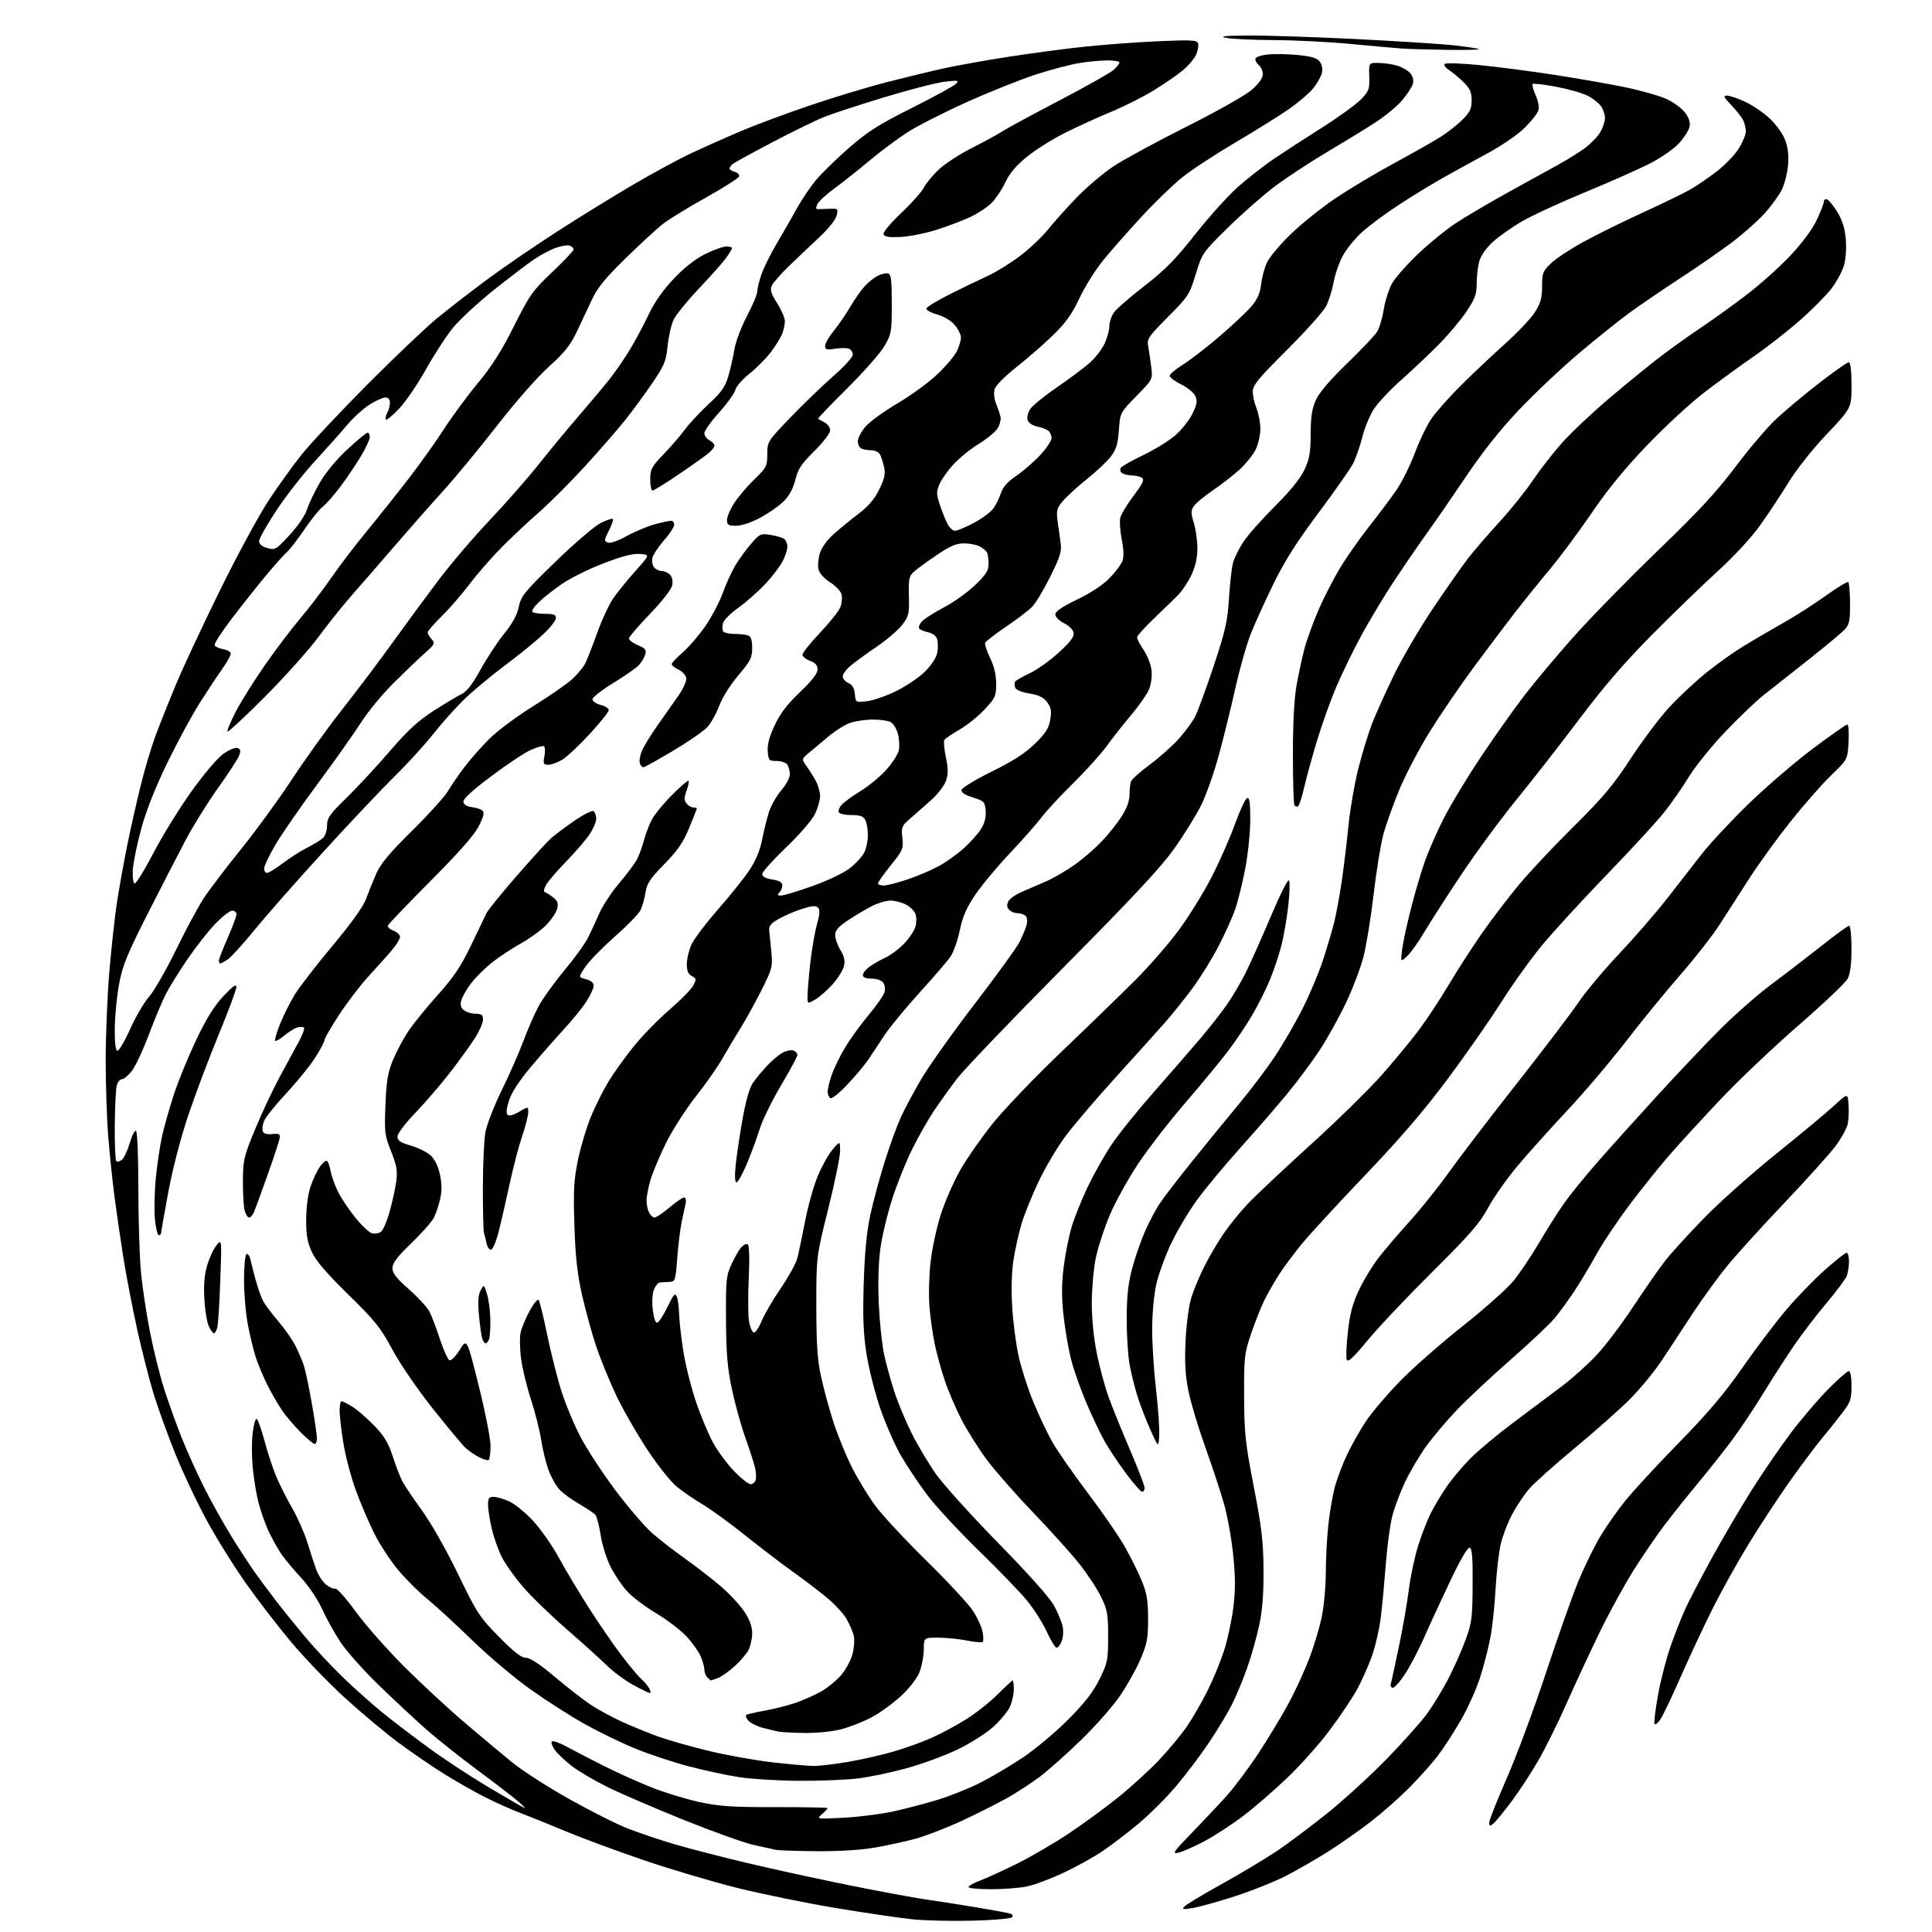 <?xml version="1.0" encoding="UTF-8" standalone="no"?>
<svg 
  version="1.1" 
  xmlns="http://www.w3.org/2000/svg" 
  xmlns:xlink="http://www.w3.org/1999/xlink" 
  xmlns:svg="http://www.w3.org/2000/svg"
  xmlns:rdf="http://www.w3.org/1999/02/22-rdf-syntax-ns#"
  xmlns:cc="http://creativecommons.org/ns#"
  xmlns:dc="http://purl.org/dc/elements/1.1/"
  viewBox="0 0 768 768"
  width="768"
  height="768"
>
<style>svg {background-color: white; }</style>"
<path stroke="none" fill="black" fill-rule="evenodd" d="M386.38,763.51C378.20,763.71 367.48,763.45 362.56,762.94C357.64,762.43 344.10,760.43 332.47,758.51C320.84,756.58 303.27,753.00 293.41,750.56C283.56,748.12 266.73,743.13 256.00,739.48C245.28,735.83 231.16,730.60 224.63,727.87C218.11,725.13 210.01,721.86 206.63,720.59C203.26,719.32 197.16,716.60 193.08,714.54C189.00,712.49 181.66,708.33 176.77,705.31C171.88,702.28 163.52,696.55 158.19,692.58C152.86,688.61 143.24,680.53 136.80,674.64C130.37,668.75 120.88,658.89 115.72,652.72C110.55,646.55 102.51,636.10 97.84,629.50C93.17,622.90 86.15,611.65 82.25,604.50C78.35,597.35 72.72,585.42 69.73,578.00C66.74,570.58 62.90,560.00 61.19,554.50C59.49,549.00 56.55,537.52 54.65,529.00C52.76,520.48 50.28,507.65 49.13,500.50C47.99,493.35 46.38,482.32 45.55,476.00C44.72,469.68 43.58,458.74 43.02,451.70C42.46,444.65 42.01,430.93 42.01,421.20C42.02,411.46 42.67,395.85 43.45,386.50C44.23,377.15 45.58,364.77 46.45,359.00C47.33,353.23 49.19,342.88 50.58,336.00C51.98,329.12 54.41,318.32 55.99,312.00C57.56,305.68 60.18,296.90 61.81,292.50C63.44,288.10 67.12,278.88 69.99,272.00C72.86,265.12 80.75,248.25 87.52,234.50C94.29,220.75 102.94,204.78 106.74,199.00C110.54,193.22 116.54,184.90 120.07,180.50C123.61,176.10 135.28,163.67 146.00,152.88C156.72,142.10 169.32,130.14 174.00,126.30C178.68,122.47 187.68,115.52 194.00,110.84C200.32,106.17 212.65,97.73 221.40,92.09C230.14,86.45 243.76,78.05 251.65,73.43C259.54,68.80 269.94,63.18 274.75,60.92C279.56,58.67 288.10,54.85 293.73,52.44C299.35,50.03 311.73,45.40 321.23,42.16C330.73,38.91 344.80,34.64 352.50,32.67C360.20,30.70 370.55,28.19 375.50,27.10C380.45,26.01 391.93,23.97 401.00,22.56C410.07,21.15 423.74,19.33 431.37,18.53C439.00,17.73 452.09,16.76 460.46,16.39C473.25,15.82 475.76,15.94 476.23,17.16C476.54,17.95 476.21,19.97 475.51,21.64C474.81,23.31 472.27,26.27 469.87,28.23C467.46,30.18 462.12,33.82 458.00,36.30C453.88,38.79 446.45,42.49 441.50,44.53C436.55,46.57 428.45,50.27 423.50,52.74C418.55,55.22 411.71,59.50 408.31,62.25C403.97,65.76 401.37,68.81 399.65,72.46C398.30,75.32 395.83,79.02 394.17,80.68C392.51,82.34 388.73,84.84 385.77,86.24C382.81,87.64 376.75,89.94 372.29,91.35C367.84,92.75 361.39,94.04 357.96,94.20C353.37,94.42 351.58,94.14 351.23,93.13C350.96,92.34 353.94,88.75 358.29,84.63C362.43,80.71 366.50,76.13 367.33,74.45C368.16,72.77 370.87,69.53 373.35,67.25C375.82,64.97 381.57,61.23 386.11,58.95C390.65,56.66 396.20,53.64 398.43,52.22C400.67,50.81 411.05,45.19 421.50,39.74C431.95,34.28 441.51,28.88 442.75,27.73C443.99,26.59 445.00,25.28 445.00,24.83C445.00,24.37 442.86,24.00 440.25,24.01C437.64,24.01 432.61,24.48 429.08,25.06C425.55,25.63 417.78,27.68 411.82,29.60C405.85,31.53 393.52,36.46 384.41,40.55C375.30,44.65 364.62,50.08 360.68,52.62C356.73,55.17 349.90,60.27 345.50,63.96C341.10,67.65 334.93,72.55 331.78,74.85C328.63,77.14 325.58,79.91 325.00,81.01C324.41,82.10 324.28,83.04 324.71,83.10C325.15,83.15 327.25,83.11 329.38,83.01C333.16,82.83 333.24,82.90 332.59,85.66C332.20,87.31 329.32,90.93 325.71,94.30C322.30,97.49 316.86,102.64 313.64,105.75C310.41,108.86 307.33,112.37 306.80,113.54C306.03,115.23 306.46,116.66 308.92,120.53C310.61,123.20 312.00,126.40 312.00,127.63C312.00,128.86 311.52,131.12 310.94,132.65C310.36,134.18 308.30,137.51 306.37,140.05C304.43,142.58 300.62,146.42 297.89,148.58C295.16,150.74 292.64,153.62 292.30,155.00C291.96,156.38 289.05,160.42 285.84,163.99C282.63,167.55 280.00,171.25 280.00,172.20C280.00,173.15 280.90,174.41 282.00,175.00C283.10,175.59 284.00,176.54 284.00,177.12C284.00,177.70 282.99,179.03 281.75,180.08C280.51,181.12 275.19,184.91 269.91,188.49C264.64,192.07 259.91,195.00 259.39,195.00C258.87,195.00 258.46,192.99 258.48,190.53C258.50,186.53 259.03,185.52 263.60,180.78C266.41,177.88 270.24,173.44 272.12,170.92C273.99,168.40 278.33,163.73 281.77,160.55C286.82,155.88 288.30,153.78 289.53,149.53C290.37,146.65 291.46,141.85 291.94,138.86C292.43,135.87 294.67,129.93 296.91,125.67C299.16,121.40 301.00,117.04 301.00,115.99C301.00,114.93 301.72,111.92 302.61,109.28C303.49,106.65 306.34,100.90 308.94,96.50C311.55,92.10 315.16,85.80 316.97,82.50C318.79,79.20 322.12,74.28 324.39,71.56C326.65,68.85 332.55,63.09 337.50,58.77C344.92,52.29 349.31,49.50 362.50,42.90C371.30,38.49 379.18,34.18 380.00,33.33C381.35,31.94 380.90,31.85 375.51,32.49C372.21,32.88 361.41,35.67 351.51,38.67C341.60,41.68 330.80,45.22 327.50,46.55C324.20,47.87 314.98,52.38 307.00,56.56C299.02,60.75 291.94,64.64 291.25,65.21C290.56,65.78 290.00,66.59 290.00,67.01C290.00,67.42 290.95,68.01 292.11,68.32C293.26,68.62 294.02,69.44 293.79,70.14C293.55,70.84 287.65,74.60 280.67,78.50C273.69,82.40 266.08,87.05 263.77,88.83C261.45,90.60 254.75,96.75 248.87,102.49C240.88,110.29 237.51,114.38 235.49,118.71C234.00,121.89 231.27,127.69 229.42,131.58C226.72,137.27 224.49,140.08 218.08,145.86C213.50,150.01 204.76,159.95 197.52,169.28C190.60,178.20 180.85,190.00 175.85,195.50C170.86,201.00 162.33,210.68 156.90,217.00C151.47,223.32 144.04,231.88 140.39,236.00C136.74,240.12 130.59,247.78 126.73,253.00C122.88,258.23 113.26,268.99 105.37,276.92C97.47,284.85 90.76,291.09 90.45,290.78C90.14,290.48 91.68,286.81 93.86,282.64C96.04,278.48 101.36,270.03 105.66,263.88C109.97,257.73 116.22,249.51 119.54,245.60C122.86,241.70 128.22,234.68 131.45,230.00C134.67,225.32 141.19,216.78 145.93,211.00C150.67,205.22 158.19,195.78 162.64,190.00C167.09,184.22 173.34,175.45 176.52,170.50C179.71,165.55 185.73,157.39 189.91,152.36C195.42,145.73 199.37,139.51 204.31,129.66C210.61,117.12 211.77,115.49 219.56,108.11C224.20,103.72 228.00,99.70 228.00,99.17C228.00,98.64 227.33,97.96 226.52,97.65C225.70,97.33 223.22,97.72 221.01,98.50C218.79,99.28 214.85,101.37 212.24,103.14C209.63,104.92 202.44,110.40 196.25,115.32C190.07,120.25 182.80,126.96 180.11,130.25C177.42,133.54 172.58,140.96 169.36,146.75C166.14,152.53 161.37,159.54 158.77,162.32C156.17,165.10 153.77,167.11 153.44,166.77C153.11,166.44 153.32,165.26 153.92,164.15C154.51,163.04 155.00,161.20 155.00,160.07C155.00,158.74 154.35,158.00 153.20,158.00C152.20,158.00 149.35,159.29 146.86,160.87C144.37,162.45 140.34,166.12 137.91,169.02C135.49,171.92 129.74,178.37 125.15,183.36C120.56,188.34 113.69,197.12 109.90,202.86C106.10,208.61 103.00,214.13 103.00,215.13C103.00,216.32 104.11,217.25 106.25,217.85C109.36,218.72 109.74,218.50 115.16,212.63C118.42,209.10 121.34,204.81 122.05,202.50C122.74,200.30 125.02,195.51 127.12,191.87C129.43,187.87 133.79,182.60 138.10,178.62C142.03,174.98 145.64,172.00 146.12,172.00C146.60,172.00 147.00,172.79 147.00,173.75C147.00,174.71 145.37,178.20 143.38,181.50C141.39,184.80 137.74,190.20 135.27,193.50C132.80,196.80 129.68,200.34 128.34,201.37C127.00,202.40 123.73,206.45 121.07,210.37C118.42,214.29 115.24,218.40 114.01,219.50C112.78,220.60 108.97,224.88 105.54,229.00C102.12,233.12 96.08,240.74 92.13,245.92C88.18,251.11 85.11,255.83 85.31,256.42C85.50,257.02 86.94,257.73 88.50,258.00C90.06,258.27 91.50,258.99 91.70,259.59C91.90,260.20 90.49,262.90 88.56,265.59C86.63,268.29 82.49,274.55 79.35,279.50C76.22,284.45 70.38,295.25 66.38,303.50C61.64,313.28 58.06,322.36 56.10,329.60C54.44,335.71 52.96,343.01 52.79,345.81C52.63,348.62 52.95,351.04 53.50,351.21C54.05,351.37 57.44,345.88 61.03,339.00C64.63,332.12 71.47,321.06 76.23,314.42C81.27,307.40 86.59,301.17 88.92,299.55C91.14,298.02 93.63,297.03 94.46,297.35C95.62,297.79 95.76,298.50 95.05,300.38C94.53,301.73 90.78,307.48 86.71,313.17C82.64,318.85 76.81,328.23 73.76,334.00C70.71,339.77 63.89,353.02 58.60,363.44C50.59,379.24 48.72,383.81 47.38,390.94C46.49,395.65 45.71,403.51 45.63,408.40C45.55,414.11 45.90,417.44 46.61,417.69C47.21,417.90 49.46,414.13 51.61,409.31C53.75,404.50 57.20,398.59 59.27,396.20C61.34,393.80 66.13,385.46 69.92,377.67C73.70,369.88 78.65,360.67 80.91,357.20C83.17,353.74 89.83,344.96 95.71,337.70C101.58,330.44 110.67,317.98 115.91,310.00C121.14,302.02 130.25,289.36 136.14,281.86C142.04,274.37 151.03,262.44 156.11,255.36C161.20,248.29 169.34,237.22 174.21,230.76C179.07,224.30 188.28,213.50 194.67,206.76C201.05,200.02 209.66,190.22 213.80,185.00C217.94,179.78 225.19,171.00 229.92,165.50C234.65,160.00 240.14,153.47 242.10,151.00C244.07,148.53 247.52,143.57 249.76,140.00C252.00,136.43 255.51,129.95 257.55,125.62C260.08,120.27 263.35,115.55 267.73,110.90C271.94,106.44 276.29,103.01 280.25,101.03C283.59,99.36 287.37,98.00 288.66,98.00C289.95,98.00 291.00,98.27 291.00,98.60C291.00,98.92 290.00,100.61 288.78,102.35C287.56,104.08 282.71,109.56 278.01,114.51C273.30,119.47 268.70,125.12 267.77,127.06C266.85,129.01 265.78,133.70 265.39,137.49C264.76,143.64 264.10,145.24 259.27,152.33C256.30,156.70 251.43,163.33 248.46,167.05C245.49,170.78 238.34,178.98 232.59,185.29C226.83,191.59 218.61,199.83 214.31,203.59C210.01,207.35 203.32,213.63 199.43,217.55C195.55,221.46 189.84,228.00 186.75,232.08C183.67,236.16 178.64,241.96 175.57,244.97C172.51,247.97 170.00,250.86 170.00,251.39C170.00,251.91 170.71,253.13 171.58,254.09C173.04,255.70 172.83,256.12 168.84,259.66C166.46,261.77 160.89,267.10 156.46,271.50C152.02,275.90 146.17,283.01 143.45,287.30C140.73,291.58 132.97,302.54 126.21,311.65C119.45,320.76 111.91,331.65 109.46,335.84C107.01,340.03 105.00,344.26 105.00,345.23C105.00,346.20 105.52,347.00 106.16,347.00C106.80,347.00 109.62,345.26 112.44,343.13C115.26,341.00 119.58,338.25 122.03,337.01C124.49,335.78 127.29,334.07 128.25,333.23C129.29,332.32 130.00,330.27 130.00,328.20C130.00,325.17 131.01,323.72 137.79,317.11C142.08,312.92 149.78,304.62 154.91,298.65C162.05,290.35 166.13,286.58 172.36,282.57C176.84,279.69 181.84,276.69 183.47,275.92C185.55,274.92 187.81,272.01 191.02,266.17C193.55,261.59 197.78,255.15 200.44,251.88C203.74,247.80 205.57,244.43 206.23,241.21C207.12,236.92 208.43,235.31 220.85,223.25C228.36,215.97 236.44,209.05 238.80,207.89C241.17,206.72 243.34,206.00 243.62,206.29C243.91,206.57 243.19,208.66 242.04,210.92C240.13,214.67 240.09,215.10 241.60,215.68C242.59,216.06 245.68,214.99 249.21,213.05C252.48,211.25 257.49,209.16 260.33,208.40C263.17,207.64 266.06,207.02 266.75,207.01C267.44,207.01 268.00,207.72 268.00,208.60C268.00,209.47 266.19,212.25 263.98,214.76C261.76,217.28 259.69,220.39 259.37,221.68C259.04,222.97 259.33,224.70 260.01,225.51C260.69,226.33 262.06,227.00 263.05,227.00C264.04,227.00 265.51,227.65 266.30,228.44C267.19,229.33 267.54,230.95 267.22,232.64C266.90,234.28 263.34,238.86 258.35,244.05C253.76,248.81 250.00,253.21 250.00,253.84C250.00,254.46 251.61,255.65 253.57,256.47C256.60,257.73 257.04,258.31 256.47,260.23C256.10,261.48 254.93,263.40 253.87,264.50C252.82,265.60 248.25,268.77 243.73,271.54C239.20,274.32 235.50,277.22 235.50,277.98C235.50,278.75 236.96,279.75 238.75,280.22C240.54,280.68 242.00,281.61 242.00,282.29C242.00,282.97 238.62,287.20 234.49,291.69C230.35,296.18 225.46,300.79 223.62,301.93C221.77,303.07 219.25,304.00 218.02,304.00C216.01,304.00 215.84,303.65 216.42,300.58C216.77,298.70 216.69,296.93 216.24,296.65C215.78,296.37 213.41,297.03 210.96,298.13C208.52,299.22 201.42,303.94 195.20,308.62C187.43,314.46 183.98,317.65 184.20,318.81C184.39,319.85 185.67,320.63 187.51,320.84C189.15,321.02 191.05,321.63 191.72,322.18C192.65,322.96 192.34,324.39 190.35,328.35C188.57,331.90 182.60,338.69 171.15,350.19C162.02,359.37 154.38,367.35 154.19,367.93C154.00,368.51 155.00,369.43 156.42,369.97C157.84,370.51 159.00,371.62 159.00,372.44C159.00,373.26 157.55,375.63 155.78,377.72C154.00,379.80 149.89,384.40 146.63,387.94C143.38,391.48 138.08,398.39 134.86,403.30C131.64,408.20 129.00,412.77 129.00,413.45C129.00,414.13 127.27,417.36 125.16,420.63C123.05,423.90 117.86,430.27 113.63,434.79C109.40,439.32 105.49,444.21 104.93,445.68C104.37,447.15 104.16,448.97 104.45,449.74C104.80,450.63 106.15,451.02 108.24,450.81C111.02,450.55 111.45,450.79 111.17,452.50C110.98,453.60 108.83,460.12 106.39,467.00C103.95,473.88 101.52,480.51 100.99,481.75C100.47,482.99 99.59,484.00 99.04,484.00C98.49,484.00 97.69,482.76 97.27,481.25C96.85,479.74 96.53,474.45 96.56,469.50C96.62,461.12 96.95,459.71 101.36,449.00C103.97,442.68 108.41,433.23 111.23,428.00C114.05,422.77 117.51,416.39 118.92,413.82C120.32,411.25 121.18,408.84 120.81,408.48C120.45,408.12 119.21,408.11 118.07,408.48C116.93,408.84 114.62,410.29 112.95,411.69C111.28,413.10 109.68,414.01 109.38,413.71C109.09,413.42 109.96,410.43 111.32,407.06C112.68,403.70 115.27,398.50 117.09,395.50C118.90,392.51 125.66,383.75 132.11,376.04C139.76,366.88 144.43,360.36 145.55,357.26C146.50,354.64 148.31,350.14 149.58,347.25C151.30,343.34 154.91,339.02 163.80,330.25C170.36,323.79 176.77,316.70 178.05,314.50C179.33,312.30 182.27,308.01 184.58,304.97C186.89,301.93 191.35,296.86 194.50,293.72C197.64,290.57 205.45,284.76 211.84,280.79C218.23,276.82 225.19,272.02 227.29,270.11C229.40,268.21 231.77,265.41 232.55,263.89C233.34,262.38 235.50,256.89 237.35,251.70C239.21,246.50 242.09,240.28 243.75,237.88C245.41,235.47 249.38,230.57 252.58,227.00C258.40,220.50 258.40,220.50 254.37,220.20C251.53,219.99 247.27,221.09 239.81,223.97C234.01,226.21 226.62,229.88 223.38,232.12C220.15,234.37 216.06,237.58 214.29,239.26C212.52,240.94 211.31,242.70 211.60,243.16C211.88,243.62 214.12,244.00 216.56,244.00C220.07,244.00 221.00,244.36 221.00,245.70C221.00,246.63 218.69,249.57 215.86,252.22C213.04,254.88 206.40,260.27 201.11,264.21C195.83,268.15 188.63,274.11 185.13,277.44C181.62,280.77 175.92,287.10 172.45,291.50C168.98,295.90 162.02,303.55 156.97,308.50C151.93,313.45 139.17,326.95 128.63,338.50C118.08,350.05 105.74,364.07 101.19,369.66C96.64,375.25 91.83,380.54 90.49,381.41C89.16,382.29 87.83,383.00 87.54,383.00C87.24,383.00 87.00,382.51 87.00,381.91C87.00,381.31 88.57,377.24 90.50,372.86C92.42,368.49 94.00,364.25 94.00,363.45C94.00,362.65 93.24,362.00 92.31,362.00C91.38,362.00 88.34,364.36 85.56,367.25C82.78,370.14 77.75,376.55 74.38,381.50C71.02,386.45 67.13,392.75 65.75,395.50C64.36,398.25 61.39,405.40 59.13,411.38C56.88,417.37 53.88,423.78 52.47,425.63C51.05,427.48 49.25,429.00 48.47,429.00C47.68,429.00 46.75,430.16 46.39,431.58C46.04,432.99 45.69,440.15 45.62,447.49C45.56,454.82 45.83,461.15 46.23,461.55C46.63,461.96 47.64,461.71 48.49,461.01C49.33,460.31 50.72,457.32 51.58,454.36C52.45,451.40 53.57,449.23 54.07,449.55C54.60,449.87 55.00,459.79 55.00,472.31C55.00,484.51 55.46,499.45 56.02,505.50C56.58,511.55 58.20,522.35 59.62,529.50C61.03,536.65 63.55,546.77 65.22,552.00C66.88,557.23 69.98,565.89 72.11,571.26C74.25,576.63 78.28,585.58 81.07,591.15C83.87,596.71 88.68,605.37 91.78,610.38C94.87,615.40 98.99,621.75 100.93,624.50C102.87,627.25 106.70,632.42 109.45,636.00C112.20,639.58 117.46,646.10 121.13,650.50C124.80,654.90 131.56,662.14 136.15,666.59C140.74,671.04 147.88,677.42 152.00,680.76C156.12,684.10 164.45,690.45 170.50,694.87C176.55,699.29 187.35,706.38 194.50,710.62C201.65,714.86 207.95,718.50 208.50,718.72C209.05,718.94 207.93,717.76 206.00,716.10C204.07,714.44 196.81,708.85 189.85,703.69C182.89,698.53 173.67,691.20 169.37,687.40C165.07,683.61 156.67,675.77 150.70,670.00C144.73,664.23 137.87,656.54 135.45,652.91C133.04,649.29 129.73,643.36 128.10,639.73C126.43,636.01 122.83,630.61 119.81,627.32C116.87,624.12 113.41,620.00 112.11,618.17C110.81,616.34 108.52,612.29 107.01,609.17C105.51,606.05 103.56,600.58 102.68,597.00C101.80,593.42 100.78,587.06 100.41,582.86C100.04,578.65 100.06,572.69 100.44,569.61C100.83,566.52 101.51,564.00 101.96,564.00C102.41,564.00 103.78,567.71 105.00,572.25C106.21,576.79 108.27,583.13 109.57,586.35C110.87,589.56 113.77,595.37 116.00,599.24C118.24,603.12 120.98,609.27 122.10,612.90C123.22,616.53 124.81,621.41 125.64,623.74C126.48,626.07 128.28,628.86 129.64,629.93C131.01,631.01 132.66,631.72 133.31,631.51C133.97,631.31 137.65,635.47 141.50,640.77C145.35,646.06 154.12,655.99 161.00,662.83C167.88,669.66 178.60,679.59 184.83,684.88C191.06,690.17 199.47,697.20 203.51,700.50C207.56,703.80 217.76,710.37 226.18,715.10C234.61,719.83 245.10,725.12 249.50,726.84C253.90,728.56 262.23,731.37 268.00,733.08C273.77,734.78 286.85,738.16 297.05,740.58C307.26,743.01 325.48,746.98 337.55,749.41C349.62,751.84 363.10,754.35 367.50,754.98C371.90,755.61 380.90,757.02 387.50,758.10C394.10,759.19 400.33,760.33 401.35,760.64C402.55,761.00 402.86,761.54 402.23,762.17C401.70,762.70 394.56,763.31 386.38,763.51zM474.00,758.50C470.02,759.12 469.67,759.02 471.00,757.72C471.82,756.90 478.35,753.00 485.50,749.03C492.65,745.07 502.32,739.29 507.00,736.19C511.68,733.09 520.90,726.20 527.50,720.89C534.10,715.58 544.71,705.89 551.08,699.37C557.44,692.84 564.67,684.75 567.14,681.39C569.61,678.03 573.46,671.73 575.71,667.39C577.95,663.05 581.02,656.12 582.54,652.00C585.06,645.17 585.31,643.21 585.40,630.09C585.48,619.31 585.18,615.57 584.24,615.25C583.44,614.98 580.65,619.71 576.63,628.16C573.13,635.50 568.39,645.77 566.09,651.00C563.78,656.23 560.23,662.95 558.20,665.94C556.16,668.94 554.05,671.19 553.50,670.94C552.95,670.70 552.65,670.05 552.83,669.50C553.02,668.95 554.44,662.42 556.00,655.00C557.56,647.58 559.37,637.23 560.02,632.00C560.68,626.77 562.34,618.90 563.72,614.50C565.10,610.10 567.37,604.25 568.76,601.50C570.14,598.75 572.97,594.02 575.05,591.00C577.13,587.98 581.35,582.94 584.44,579.81C587.53,576.68 595.33,570.17 601.78,565.35C608.23,560.53 616.78,554.12 620.78,551.12C624.79,548.12 630.95,542.61 634.48,538.87C638.01,535.14 644.68,526.32 649.31,519.29C653.95,512.26 659.69,504.02 662.07,501.00C664.45,497.98 671.37,490.39 677.45,484.14C683.53,477.89 696.38,466.45 706.00,458.71C715.62,450.98 725.98,442.37 729.00,439.58C734.50,434.50 734.50,434.50 734.82,438.98C734.99,441.44 734.87,444.90 734.53,446.68C734.20,448.45 731.96,452.51 729.56,455.70C727.15,458.89 717.91,469.15 709.01,478.50C700.12,487.85 689.92,499.10 686.36,503.50C682.80,507.90 676.91,516.00 673.27,521.50C669.63,527.00 664.17,535.33 661.12,540.00C658.08,544.67 652.19,551.90 648.04,556.07C643.89,560.23 633.95,569.05 625.95,575.67C617.95,582.29 609.79,589.59 607.82,591.90C605.84,594.21 602.83,598.71 601.13,601.91C599.42,605.11 597.39,610.37 596.60,613.61C595.82,616.85 594.89,624.87 594.53,631.43C594.18,637.99 593.25,646.77 592.45,650.93C591.66,655.09 589.83,662.21 588.39,666.74C586.95,671.28 583.51,678.93 580.75,683.74C577.99,688.56 573.81,695.00 571.46,698.05C569.12,701.10 564.04,706.78 560.18,710.68C556.33,714.57 549.42,720.65 544.84,724.19C540.25,727.73 532.77,732.99 528.20,735.88C523.64,738.77 516.19,743.07 511.66,745.45C507.12,747.82 497.80,751.57 490.95,753.78C484.10,755.99 476.48,758.11 474.00,758.50zM393.95,751.00C389.03,751.00 385.00,750.61 385.00,750.14C385.00,749.66 387.14,748.47 389.75,747.49C392.36,746.51 399.00,743.46 404.50,740.73C410.00,737.99 419.23,732.60 425.00,728.74C430.77,724.89 439.59,718.43 444.60,714.39C449.60,710.36 456.86,703.73 460.72,699.66C464.59,695.58 469.62,689.51 471.90,686.15C474.18,682.79 477.83,676.47 480.00,672.11C482.18,667.75 485.11,660.67 486.51,656.37C487.91,652.07 489.59,644.38 490.23,639.28C491.13,632.17 491.13,627.24 490.22,618.18C489.57,611.68 487.88,602.34 486.46,597.43C485.03,592.52 481.68,582.38 479.00,574.91C476.32,567.43 473.36,557.56 472.43,552.97C471.16,546.71 470.88,541.73 471.28,533.06C471.58,526.62 472.57,519.06 473.51,516.00C474.44,512.98 476.73,507.44 478.60,503.70C480.47,499.95 483.89,494.10 486.19,490.70C488.49,487.29 492.88,481.85 495.94,478.61C499.00,475.37 510.27,464.76 521.00,455.03C531.73,445.29 544.55,432.71 549.50,427.07C554.45,421.43 561.01,413.48 564.07,409.40C567.13,405.32 572.51,397.14 576.03,391.24C579.55,385.33 585.54,376.06 589.34,370.64C593.14,365.22 599.67,356.67 603.85,351.64C608.03,346.61 617.82,336.20 625.60,328.50C637.23,316.99 641.26,312.19 648.25,301.50C652.93,294.35 659.84,285.17 663.60,281.11C667.37,277.04 673.97,270.87 678.28,267.40C682.58,263.92 689.34,259.11 693.30,256.71C697.26,254.30 704.33,250.18 709.00,247.55C713.67,244.92 721.24,240.07 725.81,236.78C730.38,233.49 734.40,231.07 734.74,231.41C735.08,231.74 735.38,235.57 735.42,239.91C735.47,246.44 735.14,248.19 733.49,250.04C732.40,251.27 725.88,256.72 719.00,262.16C712.12,267.59 704.08,273.94 701.12,276.27C698.16,278.60 691.32,285.13 685.92,290.78C680.52,296.43 673.98,304.53 671.37,308.78C668.77,313.03 664.31,319.43 661.46,323.00C658.62,326.57 648.46,337.61 638.89,347.53C629.33,357.44 617.83,369.95 613.35,375.32C608.87,380.69 601.45,391.01 596.85,398.26C592.26,405.50 582.61,419.34 575.40,429.00C566.12,441.45 556.59,452.56 542.69,467.11C531.90,478.41 520.54,490.75 517.44,494.53C514.34,498.32 510.28,503.78 508.43,506.67C506.58,509.57 503.99,514.09 502.67,516.72C501.36,519.35 498.98,525.33 497.39,530.00C494.65,538.06 494.50,539.35 494.56,555.00C494.62,569.83 495.01,573.48 498.40,591.00C501.54,607.24 502.19,612.76 502.27,624.00C502.34,633.51 501.83,640.02 500.57,646.00C499.58,650.67 497.42,658.33 495.77,663.00C494.12,667.67 491.42,674.20 489.76,677.50C488.10,680.80 484.04,687.55 480.73,692.50C477.42,697.45 471.53,705.28 467.63,709.89C463.73,714.51 456.93,721.30 452.52,724.98C448.11,728.67 441.63,733.61 438.12,735.96C434.62,738.32 427.64,742.17 422.62,744.52C417.61,746.88 411.12,749.30 408.20,749.90C405.29,750.51 398.87,751.00 393.95,751.00zM468.50,736.45C465.80,737.05 466.32,736.28 473.56,728.81C478.00,724.24 484.27,717.58 487.50,714.00C490.73,710.42 496.61,702.55 500.55,696.50C504.50,690.45 509.79,681.67 512.31,677.00C514.83,672.33 518.46,664.45 520.36,659.50C522.27,654.55 524.54,647.03 525.41,642.79C526.29,638.55 527.01,630.68 527.02,625.29C527.03,619.91 527.47,611.45 527.99,606.50C528.52,601.55 529.65,594.80 530.51,591.50C531.36,588.20 533.59,582.26 535.45,578.31C537.32,574.35 540.76,568.28 543.09,564.81C545.42,561.34 551.42,554.29 556.42,549.14C561.41,544.00 572.61,534.15 581.30,527.26C589.99,520.37 599.14,512.24 601.63,509.18C604.12,506.13 608.68,499.34 611.77,494.09C614.85,488.84 619.28,481.84 621.60,478.53C623.92,475.21 629.80,467.95 634.66,462.38C639.52,456.82 650.24,444.89 658.48,435.88C666.72,426.87 678.19,414.77 683.98,408.98C689.77,403.19 699.00,395.11 704.50,391.02C710.00,386.93 718.92,380.07 724.33,375.79C729.73,371.50 734.57,368.00 735.08,368.00C735.58,368.00 736.00,372.07 736.00,377.05C736.00,383.17 735.51,387.05 734.49,389.02C733.66,390.63 724.94,398.91 715.11,407.44C705.28,415.96 691.17,429.36 683.75,437.21C676.33,445.07 667.17,455.07 663.38,459.44C659.60,463.81 652.63,472.50 647.90,478.76C643.17,485.02 637.14,494.04 634.49,498.82C631.85,503.59 627.87,510.20 625.67,513.50C623.46,516.80 620.10,521.42 618.20,523.76C616.30,526.10 608.39,533.58 600.62,540.38C592.86,547.18 583.12,556.29 579.00,560.62C574.87,564.95 569.34,571.54 566.70,575.24C564.06,578.95 560.37,585.25 558.48,589.24C556.60,593.24 554.35,599.20 553.49,602.50C552.62,605.80 551.48,614.12 550.95,621.00C550.42,627.88 549.53,637.43 548.98,642.24C548.42,647.04 546.81,654.24 545.39,658.24C543.97,662.23 541.26,668.30 539.37,671.73C537.47,675.15 532.64,682.35 528.62,687.73C524.60,693.10 517.08,701.56 511.90,706.53C506.73,711.50 498.79,718.38 494.27,721.81C489.74,725.25 482.76,729.80 478.77,731.92C474.77,734.04 470.15,736.07 468.50,736.45zM324.62,735.88C316.85,735.82 309.60,735.58 308.50,735.36C307.40,735.13 303.35,734.24 299.50,733.37C295.65,732.51 283.05,727.98 271.50,723.32C259.95,718.66 246.41,712.82 241.41,710.34C236.40,707.86 230.14,704.18 227.49,702.17C224.85,700.15 221.77,697.27 220.66,695.77C219.54,694.26 218.97,692.69 219.39,692.28C219.80,691.86 222.47,692.80 225.32,694.35C228.17,695.91 234.78,699.33 240.00,701.96C245.22,704.59 253.73,708.43 258.90,710.48C264.07,712.54 272.62,715.16 277.90,716.31C285.95,718.06 290.84,718.39 308.25,718.36C319.66,718.34 329.00,718.52 329.00,718.75C329.00,718.99 327.99,720.07 326.75,721.16C324.50,723.14 324.50,723.14 335.50,722.57C341.55,722.25 350.53,721.10 355.45,720.00C360.37,718.90 368.23,716.83 372.91,715.40C377.60,713.97 385.04,710.99 389.44,708.78C393.84,706.57 401.50,702.05 406.47,698.73C411.44,695.42 419.58,688.61 424.56,683.60C431.25,676.89 434.53,672.67 437.06,667.52C440.29,660.98 440.50,659.92 440.50,650.52C440.50,641.53 440.21,639.90 437.65,634.69C436.08,631.49 432.18,625.58 428.98,621.56C425.79,617.54 417.51,608.34 410.59,601.13C403.66,593.91 395.40,584.50 392.22,580.22C389.04,575.93 384.58,568.84 382.29,564.45C380.01,560.06 376.99,553.03 375.58,548.82C374.16,544.62 372.37,538.10 371.58,534.34C370.80,530.58 369.85,523.90 369.48,519.50C369.11,515.10 369.30,507.11 369.91,501.75C370.51,496.38 372.35,487.83 373.99,482.75C375.62,477.66 379.08,469.77 381.67,465.20C384.26,460.64 390.08,452.28 394.60,446.64C399.12,440.99 411.50,428.08 422.11,417.94C432.72,407.80 445.89,395.01 451.38,389.52C456.87,384.04 464.65,375.09 468.66,369.65C472.68,364.20 478.52,354.74 481.65,348.62C484.78,342.51 488.95,333.04 490.92,327.58C492.89,322.13 495.06,317.48 495.75,317.25C496.69,316.94 497.00,319.08 497.00,325.87C497.00,330.83 496.09,339.59 494.99,345.33C493.88,351.07 492.11,358.27 491.05,361.34C490.00,364.41 487.00,371.06 484.38,376.13C481.77,381.19 477.09,388.74 473.98,392.91C470.88,397.09 466.12,403.03 463.42,406.12C460.71,409.21 452.01,418.88 444.07,427.62C436.14,436.35 426.95,447.10 423.66,451.50C420.38,455.90 415.55,464.00 412.95,469.50C410.34,475.00 407.32,482.43 406.22,486.00C405.12,489.57 403.66,496.02 402.96,500.32C402.14,505.41 401.93,512.06 402.35,519.32C402.70,525.47 403.87,534.41 404.94,539.19C406.01,543.97 408.61,552.07 410.73,557.21C412.84,562.34 416.21,569.46 418.20,573.02C420.20,576.58 426.51,585.67 432.22,593.22C437.93,600.76 444.55,610.33 446.93,614.49C449.30,618.64 452.40,624.84 453.81,628.27C455.91,633.37 456.37,636.13 456.38,643.50C456.38,651.27 455.97,653.46 453.39,659.50C451.75,663.35 448.11,669.88 445.31,674.00C442.50,678.12 435.55,686.03 429.86,691.57C424.16,697.10 416.80,703.67 413.50,706.17C410.20,708.66 404.35,712.48 400.50,714.66C396.65,716.83 388.51,720.93 382.41,723.77C376.31,726.60 367.99,729.82 363.91,730.93C359.83,732.04 352.50,733.63 347.62,734.47C342.17,735.41 333.28,735.96 324.62,735.88zM593.68,724.87C592.22,726.06 592.00,726.01 592.00,724.47C592.00,723.50 595.14,715.57 598.97,706.86C602.80,698.16 609.84,679.22 614.61,664.78C619.38,650.34 625.15,634.02 627.44,628.52C629.72,623.01 633.50,615.24 635.83,611.27C638.16,607.29 642.72,600.73 645.97,596.70C649.21,592.67 658.86,582.22 667.41,573.48C679.00,561.63 685.43,554.04 692.72,543.57C698.10,535.86 705.96,525.48 710.19,520.52C714.41,515.56 721.30,508.46 725.49,504.75C729.68,501.04 733.53,498.00 734.05,498.00C734.57,498.00 735.00,499.55 735.00,501.43C735.00,503.32 734.60,505.91 734.12,507.18C733.64,508.46 730.01,513.33 726.06,518.00C722.11,522.67 716.27,530.33 713.07,535.00C709.88,539.67 704.38,548.23 700.84,554.00C697.31,559.77 691.88,567.93 688.77,572.11C685.66,576.30 679.61,583.97 675.31,589.15C671.01,594.33 664.94,601.93 661.82,606.04C658.69,610.14 653.15,618.23 649.51,624.00C645.86,629.77 639.70,641.02 635.82,649.00C631.94,656.98 626.08,669.58 622.80,677.00C619.52,684.42 614.57,694.47 611.80,699.31C609.04,704.16 604.21,711.59 601.06,715.81C597.92,720.04 594.60,724.12 593.68,724.87zM317.53,707.90C309.26,707.85 298.54,707.19 293.71,706.44C288.88,705.69 279.88,703.74 273.71,702.12C267.54,700.50 258.00,697.33 252.50,695.07C247.00,692.82 238.00,688.45 232.50,685.38C227.00,682.31 217.33,676.13 211.00,671.65C204.68,667.17 194.10,658.25 187.50,651.83C180.90,645.42 172.94,638.10 169.80,635.57C166.67,633.04 161.59,628.01 158.51,624.38C155.43,620.75 151.08,614.13 148.83,609.67C146.59,605.20 143.23,597.34 141.37,592.20C139.51,587.07 137.32,578.73 136.50,573.68C135.68,568.63 135.01,562.81 135.00,560.75C135.00,558.69 135.34,557.00 135.75,557.00C136.16,557.01 138.04,557.95 139.93,559.10C141.81,560.25 145.71,563.59 148.58,566.53C152.64,570.70 154.29,573.39 156.04,578.69C157.27,582.44 158.94,586.85 159.76,588.50C160.58,590.15 164.12,595.44 167.62,600.26C171.33,605.37 177.35,615.96 182.04,625.65C189.60,641.24 190.61,642.81 198.33,650.64C204.29,656.70 207.24,659.00 209.06,659.00C210.71,659.00 214.59,661.55 220.53,666.56C225.46,670.72 231.87,675.70 234.77,677.63C237.66,679.55 243.30,682.62 247.29,684.44C251.29,686.26 257.70,688.88 261.55,690.27C265.39,691.66 274.27,694.19 281.27,695.90C288.27,697.62 299.73,699.69 306.74,700.51C313.75,701.33 321.32,702.00 323.57,702.00C325.81,702.00 331.89,701.27 337.07,700.39C342.26,699.50 350.32,697.68 355.00,696.33C359.68,694.99 366.65,692.48 370.50,690.75C374.35,689.03 380.59,685.65 384.38,683.24C388.16,680.84 393.70,676.43 396.69,673.44C399.68,670.45 402.33,668.00 402.57,668.00C402.80,668.00 403.00,669.62 403.00,671.60C403.00,673.58 402.27,676.74 401.38,678.62C400.49,680.50 397.48,684.08 394.70,686.58C391.91,689.09 385.56,693.09 380.57,695.49C375.58,697.88 366.55,701.21 360.50,702.88C354.45,704.55 345.69,706.39 341.03,706.96C336.37,707.53 325.79,707.96 317.53,707.90zM319.86,688.88C315.26,688.82 310.60,688.58 309.50,688.35C308.40,688.12 305.61,687.45 303.30,686.85C300.99,686.26 298.37,684.96 297.48,683.98C296.60,683.00 296.24,681.97 296.70,681.69C297.16,681.40 300.45,680.65 304.01,680.01C307.58,679.36 312.98,678.01 316.00,676.99C319.02,675.97 323.63,673.95 326.24,672.49C328.85,671.03 332.51,668.05 334.39,665.86C336.26,663.67 338.30,659.88 338.91,657.43C339.53,654.98 339.75,651.75 339.40,650.24C339.05,648.73 337.74,645.70 336.48,643.50C335.23,641.30 331.34,637.20 327.85,634.39C324.36,631.58 318.35,627.04 314.50,624.31C310.65,621.57 302.47,615.32 296.33,610.41C290.18,605.51 282.53,599.94 279.33,598.04C276.12,596.13 271.55,593.01 269.16,591.09C266.70,589.12 261.57,582.69 257.33,576.28C253.22,570.05 247.66,560.35 244.98,554.73C242.30,549.10 238.68,540.23 236.94,535.01C235.20,529.80 232.67,520.57 231.31,514.51C229.47,506.27 228.72,499.35 228.33,487.00C227.89,473.06 228.11,469.02 229.77,460.99C230.86,455.76 233.18,448.04 234.93,443.83C236.68,439.62 239.79,433.40 241.84,430.01C243.89,426.63 248.36,420.37 251.79,416.11C255.21,411.85 261.64,405.24 266.08,401.43C270.51,397.62 274.78,393.28 275.57,391.79C276.89,389.30 276.85,388.99 275.01,388.00C273.54,387.22 273.01,385.92 273.02,383.21C273.03,381.17 273.87,377.69 274.87,375.48C275.87,373.27 280.61,366.99 285.41,361.52C290.20,356.05 295.82,349.03 297.89,345.92C300.39,342.18 302.10,338.11 302.93,333.88C303.63,330.37 304.84,325.43 305.63,322.89C306.42,320.36 308.63,316.46 310.53,314.23C312.44,312.00 313.99,309.13 313.98,307.84C313.98,306.55 313.54,304.82 313.01,304.00C312.48,303.17 310.60,302.50 308.78,302.50C305.70,302.50 305.48,302.26 305.19,298.69C304.97,296.03 305.80,292.89 307.93,288.34C310.13,283.63 312.93,279.96 317.99,275.14C322.74,270.62 325.00,267.73 325.00,266.15C325.00,264.49 324.15,263.50 322.00,262.69C320.35,262.07 319.00,260.96 319.00,260.23C319.00,259.50 322.15,255.56 326.01,251.49C329.86,247.42 333.49,242.85 334.06,241.33C334.64,239.82 334.85,237.55 334.54,236.29C334.22,235.03 332.18,232.88 330.00,231.50C327.68,230.04 325.77,227.92 325.39,226.41C325.03,224.98 325.25,222.12 325.87,220.03C326.56,217.75 328.72,214.71 331.33,212.37C333.72,210.24 338.18,206.59 341.26,204.25C345.22,201.24 347.63,198.41 349.52,194.55C351.57,190.36 352.02,188.35 351.47,185.80C351.08,183.99 350.35,181.71 349.85,180.75C349.34,179.79 347.86,179.00 346.55,179.00C345.24,179.00 343.45,178.73 342.58,178.39C341.71,178.06 341.00,176.72 341.00,175.43C341.00,174.13 342.42,171.45 344.15,169.48C345.89,167.50 351.63,163.35 356.90,160.26C362.18,157.16 369.28,151.97 372.68,148.72C376.08,145.48 379.56,141.33 380.43,139.51C381.29,137.69 382.00,135.29 382.00,134.18C382.00,133.06 380.89,130.83 379.53,129.21C378.04,127.45 375.24,125.77 372.49,125.00C369.98,124.29 368.07,123.22 368.25,122.61C368.42,122.00 372.60,119.47 377.53,116.99C382.47,114.50 389.20,111.25 392.50,109.75C395.80,108.25 401.63,104.66 405.46,101.76C409.29,98.87 414.39,94.03 416.80,91.00C419.22,87.97 424.41,82.20 428.34,78.16C432.28,74.12 438.82,68.63 442.87,65.96C446.93,63.29 459.92,56.24 471.75,50.30C483.98,44.17 495.15,37.84 497.63,35.67C500.40,33.23 502.00,30.99 502.00,29.54C502.00,28.28 501.33,26.68 500.50,26.00C499.68,25.32 499.00,24.19 499.00,23.51C499.00,22.76 500.92,22.03 503.75,21.69C506.36,21.38 511.82,21.46 515.87,21.86C521.45,22.42 523.58,23.07 524.66,24.55C525.51,25.71 525.84,27.52 525.48,29.00C525.15,30.38 523.63,33.08 522.11,35.00C520.59,36.92 516.23,40.67 512.42,43.32C508.62,45.97 498.98,51.99 491.00,56.69C483.02,61.39 473.54,67.62 469.92,70.53C466.30,73.43 459.04,80.46 453.78,86.15C448.52,91.84 441.68,99.61 438.58,103.41C435.48,107.21 431.21,114.02 429.10,118.53C426.20,124.72 423.68,128.29 418.87,132.98C415.37,136.41 408.78,142.18 404.22,145.79C399.19,149.79 395.70,153.34 395.32,154.86C394.98,156.23 395.26,158.74 395.95,160.43C396.64,162.12 397.43,164.46 397.70,165.64C397.97,166.82 397.42,168.95 396.48,170.39C395.54,171.82 392.19,174.56 389.03,176.48C385.86,178.41 381.38,182.03 379.06,184.55C376.74,187.06 374.21,190.65 373.42,192.53C372.17,195.52 372.20,196.51 373.62,200.72C374.50,203.35 375.86,206.74 376.64,208.25C377.42,209.76 378.76,211.00 379.64,211.00C380.51,211.00 383.89,209.58 387.16,207.83C390.43,206.09 393.92,203.51 394.91,202.08C395.91,200.66 397.25,197.93 397.89,196.00C398.69,193.59 400.58,191.46 403.97,189.17C406.67,187.33 410.93,183.64 413.44,180.96C415.95,178.28 418.00,175.22 418.00,174.17C418.00,173.11 417.44,171.79 416.75,171.24C416.06,170.68 414.06,169.92 412.30,169.55C410.44,169.15 408.84,168.07 408.49,166.98C408.16,165.94 408.63,163.97 409.53,162.60C410.42,161.23 415.28,157.29 420.32,153.84C425.36,150.39 431.24,145.97 433.40,144.03C435.55,142.09 438.13,138.70 439.13,136.50C440.14,134.30 440.97,131.25 440.98,129.71C440.99,128.18 441.74,125.80 442.65,124.42C443.55,123.04 449.01,118.25 454.77,113.79C463.16,107.29 467.22,103.17 475.16,93.09C480.61,86.17 488.32,77.64 492.29,74.14C496.25,70.65 502.65,65.66 506.50,63.06C510.35,60.46 518.90,54.91 525.50,50.74C532.10,46.56 539.08,41.51 541.00,39.52C544.20,36.19 544.48,35.42 544.31,30.44C544.12,25.00 544.12,25.00 547.81,25.01C549.84,25.01 553.12,25.46 555.10,26.01C557.08,26.56 559.50,27.89 560.47,28.97C561.60,30.21 562.03,31.76 561.66,33.24C561.34,34.51 559.40,37.51 557.35,39.90C555.30,42.29 550.45,46.30 546.56,48.80C542.68,51.30 534.03,56.59 527.34,60.56C520.65,64.53 511.43,70.59 506.84,74.03C502.25,77.46 493.87,84.83 488.22,90.39C478.04,100.40 477.90,100.59 475.33,109.00C472.84,117.13 472.37,117.85 464.28,125.97C456.63,133.66 455.89,134.74 456.40,137.48C456.71,139.14 457.25,142.82 457.61,145.65C458.26,150.79 458.26,150.79 451.76,157.42C445.27,164.05 445.27,164.05 444.77,171.00C444.37,176.53 443.72,178.68 441.59,181.47C440.11,183.41 435.85,187.43 432.11,190.41C428.38,193.39 424.08,197.31 422.55,199.12C420.05,202.09 419.85,202.90 420.45,207.45C420.82,210.23 421.36,214.14 421.66,216.14C422.09,219.10 421.32,221.54 417.54,229.14C414.98,234.29 411.76,239.68 410.38,241.13C408.99,242.57 404.30,246.16 399.95,249.09C395.61,252.03 391.86,254.93 391.63,255.53C391.39,256.14 392.28,258.85 393.59,261.57C395.18,264.85 395.98,268.27 395.99,271.79C396.00,276.72 395.68,277.43 391.35,282.05C388.80,284.79 384.31,288.39 381.37,290.07C378.44,291.75 375.76,293.59 375.40,294.15C375.05,294.72 375.32,297.80 376.00,300.98C376.94,305.43 376.96,307.60 376.07,310.30C375.41,312.30 372.80,315.68 370.02,318.16C367.34,320.55 363.58,323.86 361.67,325.52C358.44,328.32 358.23,328.86 358.70,333.07C359.19,337.34 358.92,337.97 354.11,343.96C351.30,347.46 349.00,350.70 349.00,351.16C349.00,351.62 350.05,352.00 351.32,352.00C352.60,352.00 356.88,350.90 360.84,349.55C364.79,348.21 370.35,345.85 373.18,344.30C376.02,342.76 380.49,339.57 383.11,337.21C385.74,334.85 388.84,331.37 390.01,329.49C391.43,327.19 392.02,324.82 391.81,322.28C391.52,318.73 391.21,318.41 386.73,317.00C383.53,315.99 382.05,315.01 382.23,314.00C382.38,313.18 387.78,309.90 394.24,306.71C402.69,302.55 407.50,299.45 411.37,295.67C415.65,291.49 416.90,289.53 417.48,286.09C418.08,282.59 417.84,281.26 416.25,279.13C414.80,277.19 412.96,276.29 409.23,275.69C406.19,275.20 403.93,274.26 403.58,273.35C403.26,272.51 403.23,271.44 403.52,270.97C403.80,270.51 406.39,269.02 409.27,267.66C412.15,266.30 417.34,262.62 420.80,259.47C425.36,255.33 427.02,253.16 426.80,251.62C426.62,250.37 425.07,248.79 423.00,247.75C420.99,246.75 419.50,245.26 419.50,244.25C419.50,243.04 422.16,241.22 428.19,238.32C433.56,235.73 438.47,232.49 441.05,229.83C443.35,227.46 445.66,224.40 446.18,223.03C446.81,221.38 446.72,218.48 445.91,214.44C445.25,211.08 444.99,207.18 445.34,205.78C445.69,204.37 448.08,200.43 450.65,197.02C454.37,192.07 455.03,190.63 453.91,189.92C453.13,189.43 451.38,189.02 450.00,189.00C448.62,188.98 446.88,188.58 446.12,188.10C445.36,187.62 445.08,186.69 445.48,186.03C445.88,185.38 449.95,183.06 454.51,180.88C459.08,178.70 464.84,175.13 467.32,172.95C469.80,170.76 472.83,166.92 474.04,164.41C475.84,160.69 476.05,159.40 475.15,157.42C474.54,156.09 472.01,154.01 469.52,152.80C467.03,151.59 465.00,150.05 465.00,149.39C465.00,148.72 467.30,146.75 470.12,145.02C472.93,143.29 479.45,138.27 484.61,133.86C489.77,129.44 495.50,124.06 497.36,121.90C499.85,118.99 500.88,116.66 501.32,112.98C501.64,110.24 502.70,106.31 503.68,104.25C504.66,102.19 508.84,97.21 512.98,93.19C517.11,89.17 525.00,82.82 530.50,79.08C536.00,75.34 546.58,68.99 554.00,64.98C561.42,60.96 569.81,56.22 572.62,54.43C575.44,52.65 579.38,49.56 581.37,47.56C584.35,44.58 585.00,43.21 585.00,39.87C585.00,36.60 584.36,35.18 581.75,32.63C579.96,30.89 577.38,28.73 576.00,27.84C574.62,26.95 573.85,25.86 574.28,25.41C574.71,24.97 580.78,25.16 587.78,25.84C594.78,26.52 607.92,28.22 617.00,29.61C626.08,31.00 638.83,33.22 645.34,34.54C651.85,35.86 659.54,38.02 662.43,39.34C665.35,40.68 668.68,43.15 669.94,44.91C671.50,47.11 672.00,48.85 671.57,50.57C671.23,51.93 669.37,54.80 667.45,56.93C665.52,59.06 660.47,62.61 656.22,64.81C651.97,67.02 640.33,72.19 630.34,76.31C620.35,80.44 608.90,85.72 604.90,88.06C600.89,90.40 595.69,94.09 593.32,96.27C590.78,98.62 588.62,101.71 588.02,103.86C587.47,105.86 587.01,109.81 587.01,112.64C587.00,116.96 586.37,118.72 582.99,123.77C580.79,127.07 575.95,132.86 572.24,136.63C568.54,140.41 561.84,146.74 557.38,150.70C552.91,154.66 547.90,159.94 546.25,162.43C544.60,164.92 542.50,169.95 541.58,173.60C540.67,177.25 539.01,182.02 537.90,184.19C536.80,186.36 530.56,195.27 524.04,203.98C515.42,215.52 510.56,223.19 506.18,232.17C502.86,238.95 498.82,247.88 497.19,252.00C495.55,256.13 492.81,265.80 491.09,273.50C489.37,281.20 486.40,293.24 484.49,300.25C482.58,307.27 479.39,316.27 477.40,320.25C475.40,324.24 470.60,331.97 466.71,337.43C461.43,344.86 450.28,356.81 422.40,384.93C401.91,405.59 382.95,425.43 380.26,429.00C377.57,432.57 373.54,438.20 371.32,441.50C369.09,444.80 365.24,451.55 362.76,456.50C360.28,461.45 356.65,470.46 354.69,476.52C352.74,482.59 350.59,491.59 349.93,496.52C349.19,502.06 348.96,510.47 349.34,518.50C349.67,525.65 350.62,534.65 351.46,538.50C352.29,542.35 354.16,549.10 355.61,553.50C357.06,557.90 360.17,565.33 362.53,570.00C364.89,574.67 369.19,581.88 372.09,586.00C374.99,590.12 386.17,602.50 396.93,613.50C409.33,626.17 417.47,635.33 419.14,638.50C420.60,641.25 422.08,644.88 422.43,646.58C422.79,648.27 422.63,650.86 422.07,652.33C421.51,653.80 420.59,655.00 420.03,655.00C419.48,655.00 417.74,652.19 416.17,648.75C414.61,645.31 411.12,639.78 408.41,636.45C405.71,633.12 397.04,624.12 389.14,616.46C381.24,608.79 371.97,598.78 368.54,594.21C365.11,589.64 360.34,582.48 357.95,578.31C355.57,574.13 351.90,565.69 349.81,559.55C347.72,553.41 345.29,543.69 344.40,537.94C343.19,530.01 342.93,523.30 343.35,510.00C343.73,497.87 344.53,489.58 345.95,483.00C347.08,477.77 349.63,468.32 351.61,462.00C353.59,455.68 356.48,447.70 358.03,444.28C359.58,440.86 363.31,433.89 366.32,428.78C369.33,423.68 378.85,410.29 387.49,399.03C396.12,387.78 404.10,376.77 405.22,374.56C406.35,372.36 407.61,369.35 408.03,367.88C408.50,366.24 408.37,364.77 407.70,364.10C407.10,363.50 405.62,363.00 404.42,363.00C403.22,363.00 401.71,362.35 401.05,361.56C400.22,360.56 400.16,359.56 400.87,358.24C401.42,357.21 403.82,355.53 406.19,354.53C408.56,353.52 412.92,351.64 415.88,350.34C418.83,349.05 424.01,346.03 427.38,343.62C430.74,341.22 435.63,336.97 438.23,334.18C440.84,331.40 444.33,326.98 445.98,324.36C447.95,321.27 449.00,318.31 449.00,315.89C449.00,313.84 449.27,311.46 449.60,310.60C449.93,309.75 453.29,306.75 457.08,303.94C460.86,301.14 466.03,296.54 468.56,293.72C471.09,290.91 474.04,286.88 475.12,284.77C476.19,282.66 479.50,273.64 482.47,264.71C487.11,250.79 487.97,247.00 488.53,237.99C488.90,232.22 489.59,225.90 490.08,223.94C490.57,221.98 492.44,218.16 494.24,215.44C496.03,212.72 501.69,206.33 506.80,201.23C512.97,195.09 516.93,190.20 518.54,186.73C520.55,182.43 520.99,179.89 521.01,172.50C521.04,165.63 521.53,162.44 523.08,159.00C524.40,156.09 528.78,150.96 535.46,144.50C541.14,139.00 546.52,133.32 547.43,131.87C548.33,130.42 549.53,126.37 550.09,122.87C550.66,119.37 552.18,114.68 553.48,112.46C554.78,110.24 559.36,105.06 563.67,100.95C567.98,96.84 574.65,91.39 578.50,88.84C582.35,86.30 591.58,80.85 599.00,76.74C606.42,72.62 615.42,67.66 619.00,65.71C622.58,63.76 627.43,60.76 629.78,59.05C632.14,57.34 634.95,54.49 636.03,52.72C637.11,50.95 637.99,48.36 638.00,46.97C638.00,45.58 637.30,43.44 636.43,42.21C635.57,40.98 633.17,39.11 631.10,38.05C629.02,36.99 623.39,35.39 618.57,34.49C613.76,33.58 609.57,33.10 609.25,33.41C608.94,33.72 609.48,35.73 610.45,37.88C611.49,40.19 611.93,42.65 611.53,43.92C611.15,45.10 608.72,48.18 606.11,50.78C603.44,53.44 597.05,57.84 591.44,60.88C585.97,63.84 577.90,68.28 573.50,70.75C569.10,73.23 561.23,78.05 556.00,81.46C550.77,84.88 544.23,89.73 541.46,92.24C538.69,94.75 535.24,98.99 533.80,101.65C532.35,104.32 530.70,109.07 530.13,112.21C529.55,115.35 528.21,119.63 527.14,121.72C526.07,123.82 519.08,131.64 511.60,139.09C500.07,150.59 498.00,153.12 498.00,155.70C498.00,157.38 498.68,160.37 499.50,162.35C500.32,164.32 501.00,167.99 501.00,170.51C501.00,173.04 500.15,176.76 499.08,178.83C498.03,180.90 495.21,184.39 492.82,186.60C490.43,188.80 485.70,192.49 482.30,194.80C478.90,197.11 475.45,199.94 474.64,201.11C473.35,202.94 473.34,203.81 474.57,207.86C475.34,210.41 475.98,214.97 475.98,218.00C475.98,221.68 475.20,225.16 473.64,228.50C472.35,231.25 469.97,234.85 468.34,236.50C466.72,238.15 462.37,242.37 458.69,245.88C455.01,249.40 452.00,252.78 452.00,253.40C452.00,254.03 453.19,256.28 454.64,258.42C456.09,260.56 457.49,264.16 457.75,266.43C458.02,268.84 457.60,272.02 456.75,274.05C455.95,275.97 452.84,280.45 449.83,284.02C446.83,287.58 442.39,293.20 439.98,296.50C437.57,299.80 431.48,306.55 426.46,311.50C421.43,316.45 415.80,322.52 413.95,325.00C412.10,327.48 406.52,333.80 401.54,339.06C396.57,344.32 390.37,351.74 387.78,355.56C384.17,360.87 382.69,364.23 381.52,369.86C380.67,373.91 379.00,378.63 377.79,380.36C376.58,382.09 371.07,388.48 365.55,394.56C360.02,400.64 353.73,408.29 351.56,411.56C349.40,414.83 346.59,419.07 345.32,421.00C344.05,422.93 340.35,427.36 337.09,430.86C333.81,434.38 330.68,436.92 330.08,436.55C329.49,436.18 329.00,435.02 329.00,433.98C329.00,432.93 329.70,430.01 330.55,427.50C331.40,424.99 333.73,420.15 335.73,416.75C337.72,413.35 341.98,407.43 345.20,403.60C348.42,399.76 351.32,395.58 351.64,394.30C351.96,393.02 351.67,391.30 350.99,390.49C350.31,389.67 348.24,389.00 346.38,389.00C344.11,389.00 343.00,388.53 343.00,387.57C343.00,386.78 344.24,385.27 345.75,384.21C347.26,383.15 350.11,381.53 352.08,380.61C354.05,379.69 357.32,377.24 359.34,375.16C361.37,373.08 363.41,370.06 363.88,368.43C364.34,366.81 364.36,364.50 363.91,363.29C363.47,362.09 361.75,360.41 360.10,359.55C358.45,358.70 355.71,358.00 354.01,358.00C352.31,358.00 349.03,358.96 346.71,360.13C344.39,361.30 340.14,363.82 337.25,365.73C333.21,368.40 332.00,369.78 332.00,371.73C332.00,373.12 332.94,375.78 334.08,377.63C335.56,380.02 335.97,381.85 335.52,383.93C335.16,385.54 333.15,388.81 331.05,391.18C328.94,393.56 325.82,396.31 324.11,397.31C321.00,399.11 321.00,399.11 321.00,396.02C321.00,394.31 321.47,388.55 322.05,383.21C322.63,377.87 323.82,370.89 324.70,367.70C325.89,363.37 326.00,361.60 325.16,360.76C324.32,359.92 322.69,360.06 318.76,361.32C315.87,362.24 311.70,364.04 309.50,365.31C306.33,367.13 305.56,368.11 305.79,370.05C305.95,371.40 306.33,375.23 306.64,378.56C307.18,384.29 306.96,385.13 302.64,393.73C300.12,398.74 296.36,405.55 294.28,408.86C292.20,412.18 289.00,417.55 287.16,420.81C285.32,424.06 280.56,430.86 276.57,435.91C272.58,440.96 267.27,449.25 264.76,454.34C262.25,459.42 259.48,466.00 258.60,468.97C257.72,471.94 257.00,475.66 257.00,477.25C257.00,478.83 257.47,481.00 258.04,482.07C258.60,483.13 259.59,484.00 260.22,484.00C260.85,484.00 263.51,482.20 266.12,480.00C268.72,477.80 271.35,476.00 271.95,476.00C272.55,476.00 272.83,477.01 272.58,478.25C272.32,479.49 271.63,482.75 271.03,485.50C270.43,488.25 269.62,494.77 269.22,500.00C268.52,509.25 268.43,509.50 266.00,509.58C264.62,509.62 262.93,509.73 262.23,509.83C261.52,509.92 260.48,511.24 259.90,512.75C259.30,514.32 259.13,517.78 259.50,520.81C259.92,524.17 260.59,525.98 261.33,525.76C261.97,525.56 263.80,522.72 265.38,519.45C267.83,514.39 268.38,513.80 269.06,515.50C269.50,516.60 269.89,519.52 269.94,522.00C269.98,524.48 270.68,530.93 271.50,536.34C272.31,541.75 274.58,550.98 276.54,556.84C278.51,562.70 281.67,570.30 283.58,573.71C285.49,577.13 289.26,582.19 291.96,584.96C294.66,587.73 297.54,590.00 298.37,590.00C299.19,590.00 300.11,589.21 300.40,588.25C300.70,587.29 300.53,584.92 300.04,583.00C299.54,581.08 297.78,575.67 296.12,571.00C294.46,566.33 292.11,557.77 290.90,552.00C289.16,543.71 288.67,537.92 288.60,524.50C288.51,508.79 288.67,507.12 290.79,502.54C292.05,499.81 293.79,496.78 294.67,495.81C295.55,494.84 296.71,494.32 297.25,494.65C297.86,495.03 298.00,500.22 297.63,508.38C297.30,515.60 297.36,523.26 297.77,525.42C298.17,527.57 299.00,529.50 299.61,529.70C300.21,529.90 301.62,527.86 302.74,525.17C303.86,522.47 307.29,516.61 310.35,512.13C313.41,507.66 316.37,502.31 316.92,500.25C317.47,498.19 318.86,491.58 320.01,485.57C321.16,479.55 323.43,471.43 325.06,467.52C326.69,463.60 329.35,458.85 330.97,456.95C333.92,453.50 333.92,453.50 333.96,457.47C333.98,459.65 331.86,470.00 329.25,480.47C324.50,499.50 324.50,499.50 324.50,519.00C324.51,534.09 324.92,540.42 326.33,546.98C327.33,551.64 329.52,559.74 331.20,564.98C332.87,570.21 336.19,578.38 338.57,583.13C340.95,587.88 345.20,594.85 348.00,598.63C350.81,602.41 359.97,612.25 368.37,620.50C376.77,628.75 385.06,637.70 386.80,640.39C388.54,643.09 390.25,646.82 390.60,648.69C390.95,650.56 390.97,652.36 390.64,652.69C390.32,653.02 387.49,652.77 384.36,652.14C381.23,651.51 376.09,651.00 372.95,651.00C367.23,651.00 367.23,651.00 367.22,655.75C367.21,658.36 366.44,662.41 365.50,664.74C364.50,667.23 361.45,671.15 358.11,674.24C354.98,677.13 349.74,680.92 346.46,682.67C343.18,684.41 337.74,686.54 334.36,687.42C330.85,688.32 324.62,688.95 319.86,688.88zM660.11,683.34C659.08,684.91 658.00,685.80 657.70,685.33C657.41,684.85 658.03,679.68 659.08,673.84C660.12,667.99 662.39,659.23 664.10,654.36C665.82,649.49 668.45,642.80 669.96,639.50C671.46,636.20 676.32,626.91 680.75,618.84C685.19,610.78 692.34,598.63 696.63,591.84C700.93,585.06 707.80,575.05 711.90,569.61C715.99,564.17 722.61,556.41 726.61,552.36C730.60,548.31 734.35,545.00 734.94,545.00C735.57,545.00 736.00,547.40 736.00,550.92C736.00,556.21 735.60,557.37 732.32,561.67C730.30,564.33 726.59,568.98 724.07,572.00C721.56,575.03 715.84,582.68 711.36,589.00C706.88,595.33 699.59,606.42 695.16,613.66C690.73,620.90 684.22,632.60 680.69,639.66C677.16,646.72 671.51,658.80 668.13,666.50C664.75,674.20 661.14,681.78 660.11,683.34zM258.29,672.97C257.85,672.96 254.91,671.54 251.74,669.82C248.58,668.10 243.85,664.61 241.24,662.06C238.63,659.51 231.39,652.97 225.14,647.53C218.89,642.08 211.13,634.56 207.90,630.80C204.66,627.04 200.89,621.74 199.50,619.00C198.12,616.27 196.32,611.22 195.51,607.77C194.69,604.32 194.02,600.04 194.01,598.25C194.00,595.54 194.37,595.00 196.25,595.02C197.49,595.03 200.30,595.86 202.50,596.86C204.70,597.86 208.97,601.37 212.00,604.66C215.03,607.94 219.67,614.61 222.31,619.47C224.96,624.33 230.33,633.31 234.24,639.41C238.15,645.51 243.91,653.88 247.04,658.00C250.18,662.12 253.74,666.39 254.96,667.49C256.19,668.58 257.61,670.27 258.13,671.24C258.65,672.21 258.72,672.99 258.29,672.97zM282.63,668.00C282.51,668.00 281.86,667.46 281.20,666.80C280.54,666.14 280.00,664.78 280.00,663.77C280.00,662.76 279.36,660.40 278.58,658.53C277.79,656.65 275.25,653.06 272.93,650.54C270.61,648.03 265.12,643.84 260.73,641.23C256.34,638.63 251.11,634.64 249.09,632.36C247.08,630.08 244.19,625.75 242.67,622.75C241.15,619.74 239.41,614.18 238.80,610.39C238.20,606.60 237.27,602.94 236.73,602.26C236.20,601.57 233.32,599.61 230.32,597.90C227.33,596.19 223.78,593.60 222.42,592.14C221.07,590.69 219.12,587.25 218.09,584.50C217.07,581.75 215.73,576.33 215.13,572.45C214.53,568.57 212.72,561.37 211.10,556.45C209.48,551.53 207.71,544.27 207.17,540.31C206.63,536.36 206.53,531.59 206.96,529.70C207.38,527.81 208.99,523.95 210.54,521.11C212.08,518.27 213.68,516.30 214.09,516.72C214.50,517.15 216.03,523.33 217.49,530.46C218.95,537.59 221.50,547.71 223.17,552.96C224.83,558.21 228.27,566.46 230.81,571.31C233.34,576.15 239.59,585.67 244.68,592.46C249.78,599.25 256.32,606.88 259.23,609.42C262.13,611.96 268.10,616.59 272.50,619.71C276.90,622.84 283.27,627.78 286.66,630.70C290.05,633.62 294.21,638.11 295.91,640.68C298.03,643.88 299.00,646.56 299.00,649.22C299.00,651.35 298.35,654.35 297.56,655.87C296.78,657.40 294.28,660.32 292.01,662.37C289.75,664.42 286.76,666.52 285.38,667.04C284.00,667.57 282.76,668.00 282.63,668.00zM454.02,593.00C453.49,593.00 450.61,589.74 447.64,585.75C444.66,581.76 440.82,575.97 439.09,572.89C437.37,569.80 434.15,563.05 431.94,557.89C429.73,552.72 427.02,545.12 425.93,541.00C424.83,536.88 423.43,528.90 422.81,523.27C421.96,515.61 421.96,510.69 422.83,503.66C423.46,498.50 424.93,491.17 426.09,487.39C427.25,483.60 430.15,476.45 432.53,471.50C434.91,466.55 439.11,459.12 441.86,455.00C444.61,450.88 452.18,441.47 458.68,434.09C465.18,426.72 473.58,417.05 477.35,412.59C481.11,408.14 485.89,402.02 487.96,399.00C490.03,395.98 493.21,390.57 495.02,387.00C496.83,383.43 501.36,373.30 505.08,364.50C509.24,354.69 512.09,349.10 512.46,350.06C512.79,350.91 512.62,355.53 512.08,360.32C511.53,365.11 510.34,372.02 509.42,375.68C508.50,379.34 506.44,385.52 504.83,389.42C503.23,393.31 500.06,399.65 497.79,403.50C495.53,407.35 491.30,413.65 488.41,417.50C485.52,421.35 477.91,430.57 471.51,438.00C465.10,445.43 456.55,456.45 452.51,462.50C448.48,468.55 443.37,477.77 441.16,483.00C438.95,488.23 436.44,495.97 435.57,500.21C434.71,504.45 434.00,512.48 434.00,518.05C434.00,524.27 434.78,532.00 436.02,538.08C437.12,543.52 439.21,551.24 440.64,555.23C442.08,559.23 445.90,568.66 449.13,576.19C452.36,583.73 455.00,590.59 455.00,591.44C455.00,592.30 454.56,593.00 454.02,593.00zM194.25,580.35C193.83,580.60 192.14,580.13 190.50,579.29C188.85,578.44 186.44,576.80 185.14,575.63C183.85,574.46 177.97,567.42 172.08,560.00C166.01,552.35 159.04,542.17 155.99,536.50C151.27,527.73 149.11,525.02 138.35,514.49C129.50,505.81 125.48,501.09 123.87,497.49C122.13,493.61 121.65,490.72 121.71,484.50C121.75,479.67 122.46,474.52 123.50,471.50C124.46,468.75 126.12,465.26 127.19,463.74C128.27,462.22 129.52,461.20 129.96,461.48C130.41,461.75 131.09,463.65 131.47,465.68C131.85,467.72 133.22,471.47 134.50,474.01C135.79,476.55 138.88,481.13 141.37,484.18C143.86,487.24 146.80,489.98 147.90,490.26C149.01,490.55 150.60,490.27 151.45,489.64C152.31,489.01 153.87,485.35 154.93,481.50C156.00,477.65 157.16,472.25 157.53,469.50C158.07,465.38 157.71,463.30 155.47,457.71C152.93,451.35 152.79,450.19 153.22,439.21C153.60,429.61 154.14,426.39 156.24,421.31C157.65,417.91 160.42,412.74 162.38,409.81C164.35,406.89 169.59,400.45 174.03,395.50C180.30,388.50 183.21,384.17 187.15,376.00C189.93,370.23 192.72,364.41 193.35,363.08C193.98,361.75 199.44,355.00 205.49,348.08C211.53,341.16 217.61,334.49 218.99,333.25C220.37,332.02 224.50,328.93 228.16,326.39C231.82,323.85 235.31,322.07 235.91,322.44C236.51,322.81 237.00,324.15 237.00,325.42C237.00,326.69 235.83,329.47 234.41,331.61C232.99,333.75 228.76,338.65 225.02,342.50C221.28,346.35 217.66,350.60 216.97,351.95C216.06,353.73 216.02,354.51 216.84,354.78C217.46,354.99 218.91,355.92 220.06,356.85C221.66,358.15 221.99,359.18 221.47,361.26C221.10,362.75 219.13,365.67 217.10,367.74C215.08,369.81 210.58,373.07 207.10,375.00C203.63,376.93 198.48,380.32 195.66,382.55C192.83,384.78 189.06,388.52 187.26,390.88C185.47,393.23 183.71,396.32 183.35,397.73C182.88,399.60 183.21,400.68 184.54,401.66C185.55,402.40 187.65,403.00 189.19,403.00C191.46,403.00 192.00,403.45 192.00,405.30C192.00,406.57 190.60,409.82 188.88,412.52C187.17,415.23 182.81,421.28 179.20,425.97C175.59,430.66 169.34,437.94 165.32,442.14C161.10,446.53 158.00,450.64 158.00,451.81C158.00,453.42 159.13,454.19 163.33,455.41C166.26,456.26 169.81,458.02 171.21,459.32C172.82,460.81 174.18,463.62 174.88,466.88C175.66,470.52 175.69,473.43 174.97,476.64C174.41,479.15 173.27,482.51 172.44,484.11C171.61,485.72 167.57,490.27 163.47,494.23C157.85,499.65 156.00,502.09 156.00,504.09C156.00,506.12 157.56,508.13 162.53,512.49C166.13,515.65 169.80,519.64 170.70,521.36C171.59,523.09 173.49,528.06 174.91,532.42C176.34,536.78 178.04,540.52 178.71,540.74C179.37,540.96 181.19,539.08 182.76,536.57C185.60,532.00 185.60,532.00 190.30,550.82C192.88,561.18 195.00,571.95 195.00,574.77C195.00,577.58 194.66,580.09 194.25,580.35zM460.81,570.72C460.50,575.49 460.50,575.49 457.35,568.50C455.62,564.65 453.28,558.58 452.15,555.00C451.02,551.42 449.59,545.63 448.98,542.13C448.37,538.63 447.87,530.53 447.88,524.13C447.89,515.79 448.46,510.33 449.88,504.85C450.97,500.65 453.23,494.00 454.89,490.09C456.56,486.18 459.36,480.84 461.13,478.24C462.89,475.63 468.87,467.88 474.41,461.00C479.95,454.12 488.21,444.01 492.77,438.53C497.32,433.05 503.61,424.72 506.74,420.03C509.86,415.34 514.76,406.92 517.61,401.32C520.46,395.71 524.17,386.94 525.85,381.82C527.53,376.69 529.58,369.80 530.39,366.50C531.21,363.20 532.57,355.77 533.41,350.00C534.24,344.23 535.44,334.32 536.06,328.00C536.68,321.68 538.44,311.55 539.96,305.50C541.49,299.45 543.97,291.35 545.47,287.50C546.97,283.65 550.89,274.97 554.18,268.21C557.47,261.44 564.47,249.52 569.72,241.71C574.98,233.89 581.20,225.03 583.53,222.00C585.87,218.97 591.49,212.45 596.03,207.50C600.56,202.55 606.53,195.13 609.29,191.00C612.05,186.88 617.27,180.17 620.88,176.10C624.50,172.03 633.15,163.87 640.12,157.97C647.09,152.07 656.33,144.57 660.65,141.30C664.97,138.02 672.10,132.94 676.50,130.01C680.90,127.07 688.88,121.32 694.24,117.23C699.60,113.15 707.43,106.13 711.65,101.65C716.36,96.64 720.41,91.19 722.16,87.50C723.72,84.20 725.00,80.90 725.00,80.17C725.00,79.43 725.56,79.02 726.25,79.25C726.94,79.47 728.78,81.72 730.34,84.24C732.31,87.43 733.34,90.65 733.72,94.88C734.04,98.40 733.76,102.79 733.05,105.32C732.38,107.73 730.18,111.88 728.16,114.54C726.15,117.21 720.55,122.88 715.72,127.14C710.89,131.41 702.56,137.93 697.22,141.63C691.87,145.33 683.10,151.71 677.73,155.81C672.35,159.90 662.14,169.30 655.04,176.69C646.10,185.99 639.26,194.32 632.81,203.78C627.69,211.30 620.10,221.51 615.95,226.47C611.80,231.44 605.50,239.26 601.95,243.84C598.40,248.43 591.12,258.11 585.76,265.34C580.40,272.58 572.57,284.06 568.35,290.86C564.13,297.66 558.70,308.01 556.27,313.86C553.85,319.71 551.01,327.65 549.95,331.50C548.89,335.35 547.14,346.15 546.04,355.50C544.95,364.85 543.11,376.10 541.96,380.50C540.82,384.90 537.68,393.12 534.99,398.76C532.31,404.40 527.68,412.73 524.72,417.26C521.75,421.79 515.98,429.56 511.91,434.52C507.83,439.48 499.32,449.30 493.00,456.34C486.68,463.38 478.85,472.82 475.61,477.32C472.36,481.82 467.80,489.55 465.46,494.50C463.11,499.45 460.48,506.74 459.60,510.70C458.69,514.80 458.00,522.45 458.00,528.50C458.00,534.33 458.70,545.14 459.56,552.52C460.41,559.90 460.97,568.09 460.81,570.72zM125.08,574.00C124.57,574.00 122.09,571.93 119.56,569.40C117.03,566.87 113.68,562.93 112.11,560.65C110.55,558.37 107.92,553.80 106.27,550.50C104.63,547.20 102.55,542.25 101.66,539.50C100.76,536.75 99.35,530.90 98.52,526.50C97.68,522.10 97.00,514.14 97.00,508.81C97.00,503.48 97.44,498.85 97.97,498.52C98.50,498.19 99.22,499.17 99.56,500.71C99.90,502.24 100.85,505.97 101.68,508.99C102.51,512.00 103.81,515.66 104.55,517.11C105.30,518.55 108.00,522.16 110.54,525.12C113.09,528.08 116.20,532.52 117.45,535.00C118.70,537.48 120.23,541.08 120.85,543.00C121.47,544.92 122.87,551.67 123.98,558.00C125.08,564.33 125.98,570.51 125.99,571.75C126.00,572.99 125.59,574.00 125.08,574.00zM543.66,532.80C537.91,539.75 535.82,541.69 535.35,540.48C535.01,539.59 535.22,534.56 535.82,529.30C536.65,521.99 537.71,518.05 540.31,512.61C542.17,508.70 545.68,502.96 548.10,499.85C550.52,496.74 556.10,490.22 560.50,485.35C564.90,480.48 571.87,471.77 575.98,466.00C580.08,460.23 592.23,444.33 602.97,430.69C613.71,417.04 624.76,402.51 627.52,398.39C630.29,394.28 637.49,385.68 643.52,379.28C649.56,372.89 658.10,363.05 662.50,357.43C666.90,351.80 673.13,343.80 676.35,339.64C679.57,335.49 687.90,326.54 694.85,319.77C701.81,313.00 713.34,303.08 720.47,297.73C727.60,292.38 733.84,288.00 734.33,288.00C734.82,288.00 735.05,291.13 734.83,294.95C734.44,301.90 734.44,301.90 727.91,308.20C724.32,311.66 717.08,319.90 711.82,326.50C706.57,333.10 699.22,343.23 695.50,349.00C691.77,354.77 686.42,363.09 683.61,367.48C680.80,371.87 673.77,380.87 667.99,387.48C662.21,394.09 652.46,406.02 646.32,414.00C640.18,421.98 629.67,434.35 622.96,441.50C616.25,448.65 607.31,458.62 603.10,463.66C598.89,468.69 593.67,476.12 591.51,480.16C588.26,486.22 584.43,490.63 569.46,505.50C559.49,515.40 547.88,527.68 543.66,532.80zM193.01,534.00C192.58,534.00 191.95,532.99 191.61,531.75C191.27,530.51 190.71,526.32 190.36,522.43C189.92,517.41 190.12,514.66 191.06,512.93C192.39,510.50 192.39,510.50 193.62,514.50C194.29,516.70 194.88,521.28 194.92,524.67C194.97,528.06 194.73,531.55 194.39,532.42C194.06,533.29 193.44,534.00 193.01,534.00zM85.04,530.00C84.65,530.00 83.73,528.76 83.01,527.25C82.29,525.74 81.49,520.86 81.24,516.41C80.90,510.68 81.24,506.74 82.38,502.91C83.27,499.93 84.93,496.38 86.08,495.00C88.16,492.50 88.16,492.50 87.57,509.00C87.25,518.08 86.71,526.51 86.38,527.75C86.04,528.99 85.44,530.00 85.04,530.00zM195.29,496.74C194.61,496.97 193.80,495.90 193.45,494.32C193.11,492.77 192.63,490.86 192.38,490.08C192.14,489.30 191.94,481.20 191.95,472.07C191.95,462.95 192.42,453.02 192.97,449.99C193.53,446.97 196.49,439.40 199.55,433.17C202.61,426.93 206.46,418.18 208.11,413.71C209.75,409.25 212.44,403.10 214.08,400.05C215.72,397.00 220.34,390.55 224.36,385.73C228.38,380.91 232.61,375.06 233.76,372.73C234.91,370.40 236.94,366.02 238.27,363.00C239.60,359.98 243.17,354.57 246.21,351.00C249.25,347.43 252.43,343.15 253.27,341.50C254.10,339.85 255.33,336.48 256.00,334.01C256.66,331.53 258.03,327.89 259.04,325.92C260.05,323.94 263.66,319.53 267.05,316.11C270.45,312.69 273.44,310.11 273.71,310.37C273.97,310.64 273.61,312.43 272.91,314.36C271.88,317.21 271.89,318.16 272.95,319.43C273.66,320.30 274.86,321.00 275.62,321.00C276.38,321.00 277.00,321.16 277.00,321.36C277.00,321.56 275.63,325.05 273.96,329.11C271.59,334.88 269.43,338.03 264.08,343.50C258.36,349.35 257.13,351.21 256.59,354.85C256.23,357.25 255.31,360.43 254.54,361.92C253.77,363.41 249.17,368.12 244.32,372.39C239.47,376.66 234.24,382.02 232.69,384.31C229.88,388.47 229.88,388.47 232.94,389.26C234.91,389.77 236.00,390.69 236.00,391.83C236.00,392.81 234.71,395.61 233.14,398.05C231.57,400.50 227.59,405.43 224.29,409.00C220.99,412.57 215.09,419.30 211.17,423.94C206.61,429.33 203.45,434.14 202.41,437.27C201.36,440.42 201.13,442.53 201.74,443.14C202.36,443.76 204.01,443.33 206.35,441.95C210.00,439.80 210.00,439.80 209.99,442.15C209.99,443.44 208.89,447.73 207.55,451.67C206.21,455.62 203.92,464.39 202.46,471.17C200.99,477.95 199.06,486.39 198.15,489.92C197.24,493.45 195.95,496.52 195.29,496.74zM63.12,491.00C62.63,491.00 61.94,488.19 61.59,484.75C61.24,481.31 61.40,473.89 61.95,468.26C62.50,462.63 63.65,454.98 64.50,451.26C65.35,447.54 67.44,440.23 69.14,435.00C70.85,429.77 74.81,420.10 77.94,413.50C81.99,404.97 85.13,399.91 88.78,396.00C92.49,392.04 93.93,391.01 93.96,392.33C93.98,393.34 90.81,401.89 86.91,411.33C83.01,420.77 77.56,435.25 74.79,443.50C71.77,452.49 68.61,464.71 66.88,474.00C65.30,482.52 64.01,489.84 64.00,490.25C64.00,490.66 63.60,491.00 63.12,491.00zM292.79,470.00C292.13,470.00 292.00,467.62 292.44,463.25C292.81,459.54 294.02,451.34 295.14,445.04C296.41,437.83 297.94,432.45 299.24,430.54C300.38,428.87 302.93,425.78 304.91,423.67C306.88,421.56 309.71,419.20 311.19,418.42C312.66,417.65 314.58,417.28 315.44,417.61C316.30,417.94 316.99,418.73 316.98,419.36C316.97,419.99 314.03,425.45 310.45,431.50C306.87,437.55 303.07,445.30 302.01,448.72C300.95,452.14 298.67,458.32 296.95,462.47C295.22,466.61 293.35,470.00 292.79,470.00zM559.34,380.10C556.73,382.50 556.73,382.50 557.38,377.36C557.74,374.54 559.35,367.11 560.95,360.86C562.55,354.61 565.07,346.12 566.54,342.00C568.02,337.88 571.41,330.22 574.08,324.98C576.76,319.75 583.29,308.95 588.61,300.98C593.93,293.02 601.64,282.11 605.75,276.75C609.85,271.39 618.71,260.81 625.42,253.25C632.14,245.69 647.20,230.28 658.89,219.00C675.25,203.23 682.41,195.50 689.92,185.50C695.29,178.35 702.59,169.78 706.15,166.47C709.70,163.15 717.39,156.74 723.22,152.22C729.06,147.70 734.32,144.00 734.92,144.00C735.62,144.00 736.00,147.23 736.00,153.11C736.00,162.22 736.00,162.22 726.25,172.49C720.56,178.49 714.23,186.45 711.05,191.63C708.06,196.51 702.97,204.20 699.75,208.72C696.24,213.67 689.43,221.03 682.70,227.17C676.54,232.79 664.73,244.22 656.46,252.57C645.92,263.20 637.40,273.09 627.98,285.62C620.58,295.45 609.31,309.90 602.94,317.73C596.56,325.55 586.61,339.05 580.84,347.73C575.06,356.40 568.45,366.69 566.14,370.60C563.84,374.50 560.78,378.78 559.34,380.10zM310.55,355.98C311.62,355.97 317.28,354.25 323.13,352.16C329.22,349.98 335.54,346.95 337.91,345.07C340.19,343.26 342.72,340.51 343.53,338.94C344.34,337.38 345.00,334.25 345.00,331.98C345.00,329.72 344.53,327.00 343.96,325.93C343.18,324.47 341.86,324.00 338.52,324.00C336.10,324.00 333.82,323.52 333.46,322.94C333.10,322.35 333.61,320.98 334.60,319.89C335.59,318.80 338.98,316.33 342.14,314.42C345.30,312.50 349.87,308.71 352.31,306.00C354.74,303.30 357.00,299.76 357.32,298.16C357.64,296.55 357.46,293.61 356.91,291.63C356.36,289.65 355.06,287.57 354.02,287.01C352.98,286.46 349.74,286.02 346.82,286.04C343.89,286.07 339.85,286.68 337.84,287.39C335.83,288.11 332.08,290.46 329.51,292.60C326.94,294.75 323.44,297.68 321.72,299.12C318.60,301.74 318.60,301.74 320.55,304.46C321.62,305.96 323.29,308.60 324.25,310.34C325.21,312.08 326.00,314.82 326.00,316.43C326.00,318.05 325.07,321.28 323.94,323.62C322.77,326.04 317.80,331.78 312.44,336.90C307.25,341.87 303.00,346.61 303.00,347.45C303.00,348.46 304.36,349.19 307.00,349.62C309.82,350.07 311.00,350.75 311.00,351.93C311.00,352.85 310.46,354.14 309.80,354.80C308.87,355.73 309.03,356.00 310.55,355.98zM515.99,320.51C515.52,320.80 514.87,320.60 514.55,320.08C514.22,319.55 513.95,310.43 513.95,299.81C513.95,287.42 514.47,277.63 515.39,272.48C516.18,268.07 517.57,261.61 518.47,258.11C519.38,254.62 521.87,247.70 524.01,242.74C526.14,237.78 530.05,230.16 532.67,225.82C535.30,221.47 540.54,213.99 544.32,209.21C548.10,204.42 552.98,197.89 555.17,194.71C557.35,191.52 560.60,184.96 562.40,180.13C564.19,175.30 567.17,169.13 569.02,166.42C570.87,163.72 576.24,157.68 580.95,153.00C585.67,148.32 593.53,140.92 598.42,136.53C603.32,132.15 608.60,126.55 610.16,124.09C612.43,120.50 613.00,118.46 613.00,113.85C613.00,108.61 613.31,107.80 616.44,104.76C618.33,102.92 624.06,99.11 629.19,96.29C634.31,93.47 645.02,88.18 653.00,84.52C660.98,80.87 669.52,76.71 672.00,75.28C674.48,73.85 679.14,70.66 682.37,68.19C685.59,65.72 689.53,61.66 691.12,59.16C692.70,56.66 694.00,53.54 694.00,52.24C694.00,50.93 693.50,48.89 692.88,47.68C692.27,46.48 690.15,43.81 688.18,41.75C685.16,38.59 684.90,38.00 686.55,38.01C687.62,38.02 690.84,39.11 693.69,40.44C696.55,41.77 700.92,44.72 703.39,47.01C705.96,49.38 708.62,53.06 709.59,55.59C710.78,58.72 711.12,61.71 710.75,65.83C710.46,69.03 709.31,73.44 708.19,75.62C707.07,77.81 704.07,81.93 701.52,84.77C698.96,87.61 693.25,92.70 688.82,96.08C684.39,99.46 674.91,106.03 667.76,110.70C660.60,115.36 651.32,121.70 647.12,124.80C642.93,127.89 634.04,135.05 627.36,140.69C620.68,146.34 610.18,156.26 604.02,162.73C596.54,170.59 589.59,179.31 583.06,189.00C577.69,196.97 570.71,207.10 567.54,211.50C564.37,215.90 558.49,224.45 554.48,230.50C550.46,236.55 544.49,246.45 541.21,252.50C537.93,258.55 533.42,267.80 531.19,273.05C528.96,278.29 525.52,287.89 523.56,294.37C521.60,300.85 519.28,309.26 518.42,313.06C517.55,316.87 516.46,320.22 515.99,320.51zM255.75,305.00C255.30,305.00 254.68,304.32 254.35,303.48C254.03,302.65 254.35,300.51 255.06,298.73C255.77,296.95 258.63,292.25 261.43,288.28C264.22,284.31 267.98,278.94 269.80,276.35C271.61,273.76 272.96,270.71 272.80,269.58C272.63,268.45 271.26,266.93 269.75,266.20C268.24,265.48 267.00,264.50 267.00,264.02C267.00,263.55 268.98,261.43 271.40,259.33C273.83,257.22 277.86,252.54 280.36,248.93C282.86,245.32 285.97,239.41 287.28,235.81C288.59,232.21 290.82,227.29 292.24,224.88C293.67,222.47 296.48,218.59 298.49,216.25C301.98,212.20 302.35,212.03 306.33,212.64C308.62,212.99 311.06,213.72 311.75,214.26C312.44,214.80 313.00,216.13 313.00,217.22C313.00,218.31 312.24,220.79 311.32,222.73C310.40,224.68 307.30,228.80 304.44,231.89C301.57,234.97 296.70,239.30 293.61,241.50C290.51,243.70 287.72,246.49 287.40,247.69C287.07,248.90 287.11,250.36 287.46,250.94C287.82,251.52 289.85,252.00 291.98,252.00C294.10,252.00 296.55,252.27 297.42,252.61C298.53,253.03 299.00,254.52 299.00,257.59C299.00,261.45 298.34,262.75 293.50,268.46C290.33,272.19 287.09,277.35 285.88,280.59C284.72,283.69 282.59,287.51 281.14,289.08C279.69,290.65 273.56,294.88 267.53,298.47C261.50,302.06 256.20,305.00 255.75,305.00zM344.65,278.74C347.13,278.46 352.38,276.63 356.33,274.68C360.27,272.72 365.40,269.24 367.73,266.93C370.29,264.39 372.20,261.43 372.58,259.45C372.91,257.65 372.89,255.22 372.51,254.05C372.10,252.74 370.70,251.69 368.90,251.33C367.28,251.01 365.70,250.32 365.38,249.81C365.06,249.29 365.56,248.04 366.48,247.02C367.41,246.00 371.35,243.49 375.25,241.44C379.15,239.39 384.74,235.39 387.67,232.55C392.09,228.27 393.00,226.80 392.98,223.94C392.98,222.05 392.64,220.00 392.23,219.40C391.83,218.79 390.52,217.78 389.32,217.15C388.11,216.52 385.35,216.00 383.18,216.00C380.14,216.00 377.66,217.06 372.37,220.64C368.59,223.19 364.51,226.17 363.30,227.27C361.35,229.03 361.12,230.15 361.30,236.95C361.48,243.99 361.26,244.94 358.68,248.34C357.13,250.37 352.63,254.25 348.68,256.95C344.73,259.64 340.04,263.05 338.25,264.52C336.46,265.99 335.00,267.95 335.00,268.86C335.00,269.78 336.01,270.97 337.25,271.51C338.82,272.20 339.60,273.52 339.82,275.87C340.14,279.24 340.15,279.24 344.65,278.74zM292.61,209.00C289.51,209.00 289.00,208.68 289.00,206.70C289.00,205.43 290.29,202.39 291.88,199.95C293.46,197.50 297.06,193.27 299.88,190.54C304.70,185.87 305.00,185.28 305.01,180.54C305.03,175.55 305.12,175.41 314.26,165.90C319.34,160.62 326.99,153.25 331.25,149.52C335.51,145.80 339.00,141.96 339.00,140.98C339.00,140.01 338.29,138.94 337.42,138.61C336.55,138.27 334.08,138.28 331.92,138.63C328.60,139.16 328.00,138.99 328.00,137.48C328.00,136.50 329.54,133.83 331.42,131.53C333.30,129.24 336.27,124.91 338.01,121.93C339.76,118.94 342.38,115.22 343.84,113.66C345.30,112.10 347.62,110.27 349.00,109.59C350.38,108.91 352.18,108.51 353.00,108.70C354.23,108.99 354.50,111.18 354.50,120.78C354.50,131.87 354.35,132.77 351.62,137.50C350.04,140.25 343.37,147.83 336.80,154.35C330.24,160.87 325.01,166.32 325.18,166.46C325.36,166.61 326.51,167.26 327.75,167.90C328.99,168.54 330.00,169.97 330.00,171.06C330.00,172.18 327.25,175.79 323.73,179.28C318.58,184.39 317.22,186.44 316.12,190.81C315.21,194.42 313.70,197.17 311.37,199.43C309.49,201.25 305.32,204.15 302.09,205.87C298.63,207.71 294.74,209.00 292.61,209.00zM575.42,19.82C568.31,19.72 560.25,19.49 557.50,19.31C554.75,19.12 545.56,18.30 537.07,17.49C528.59,16.67 514.86,15.97 506.57,15.94C498.28,15.91 489.70,15.51 487.50,15.06C484.50,14.44 486.62,14.20 496.00,14.12C502.88,14.06 522.00,14.68 538.50,15.50C555.00,16.32 572.75,17.45 577.94,18.02C583.14,18.59 587.60,19.27 587.86,19.53C588.12,19.79 582.52,19.92 575.42,19.82z" />

</svg>